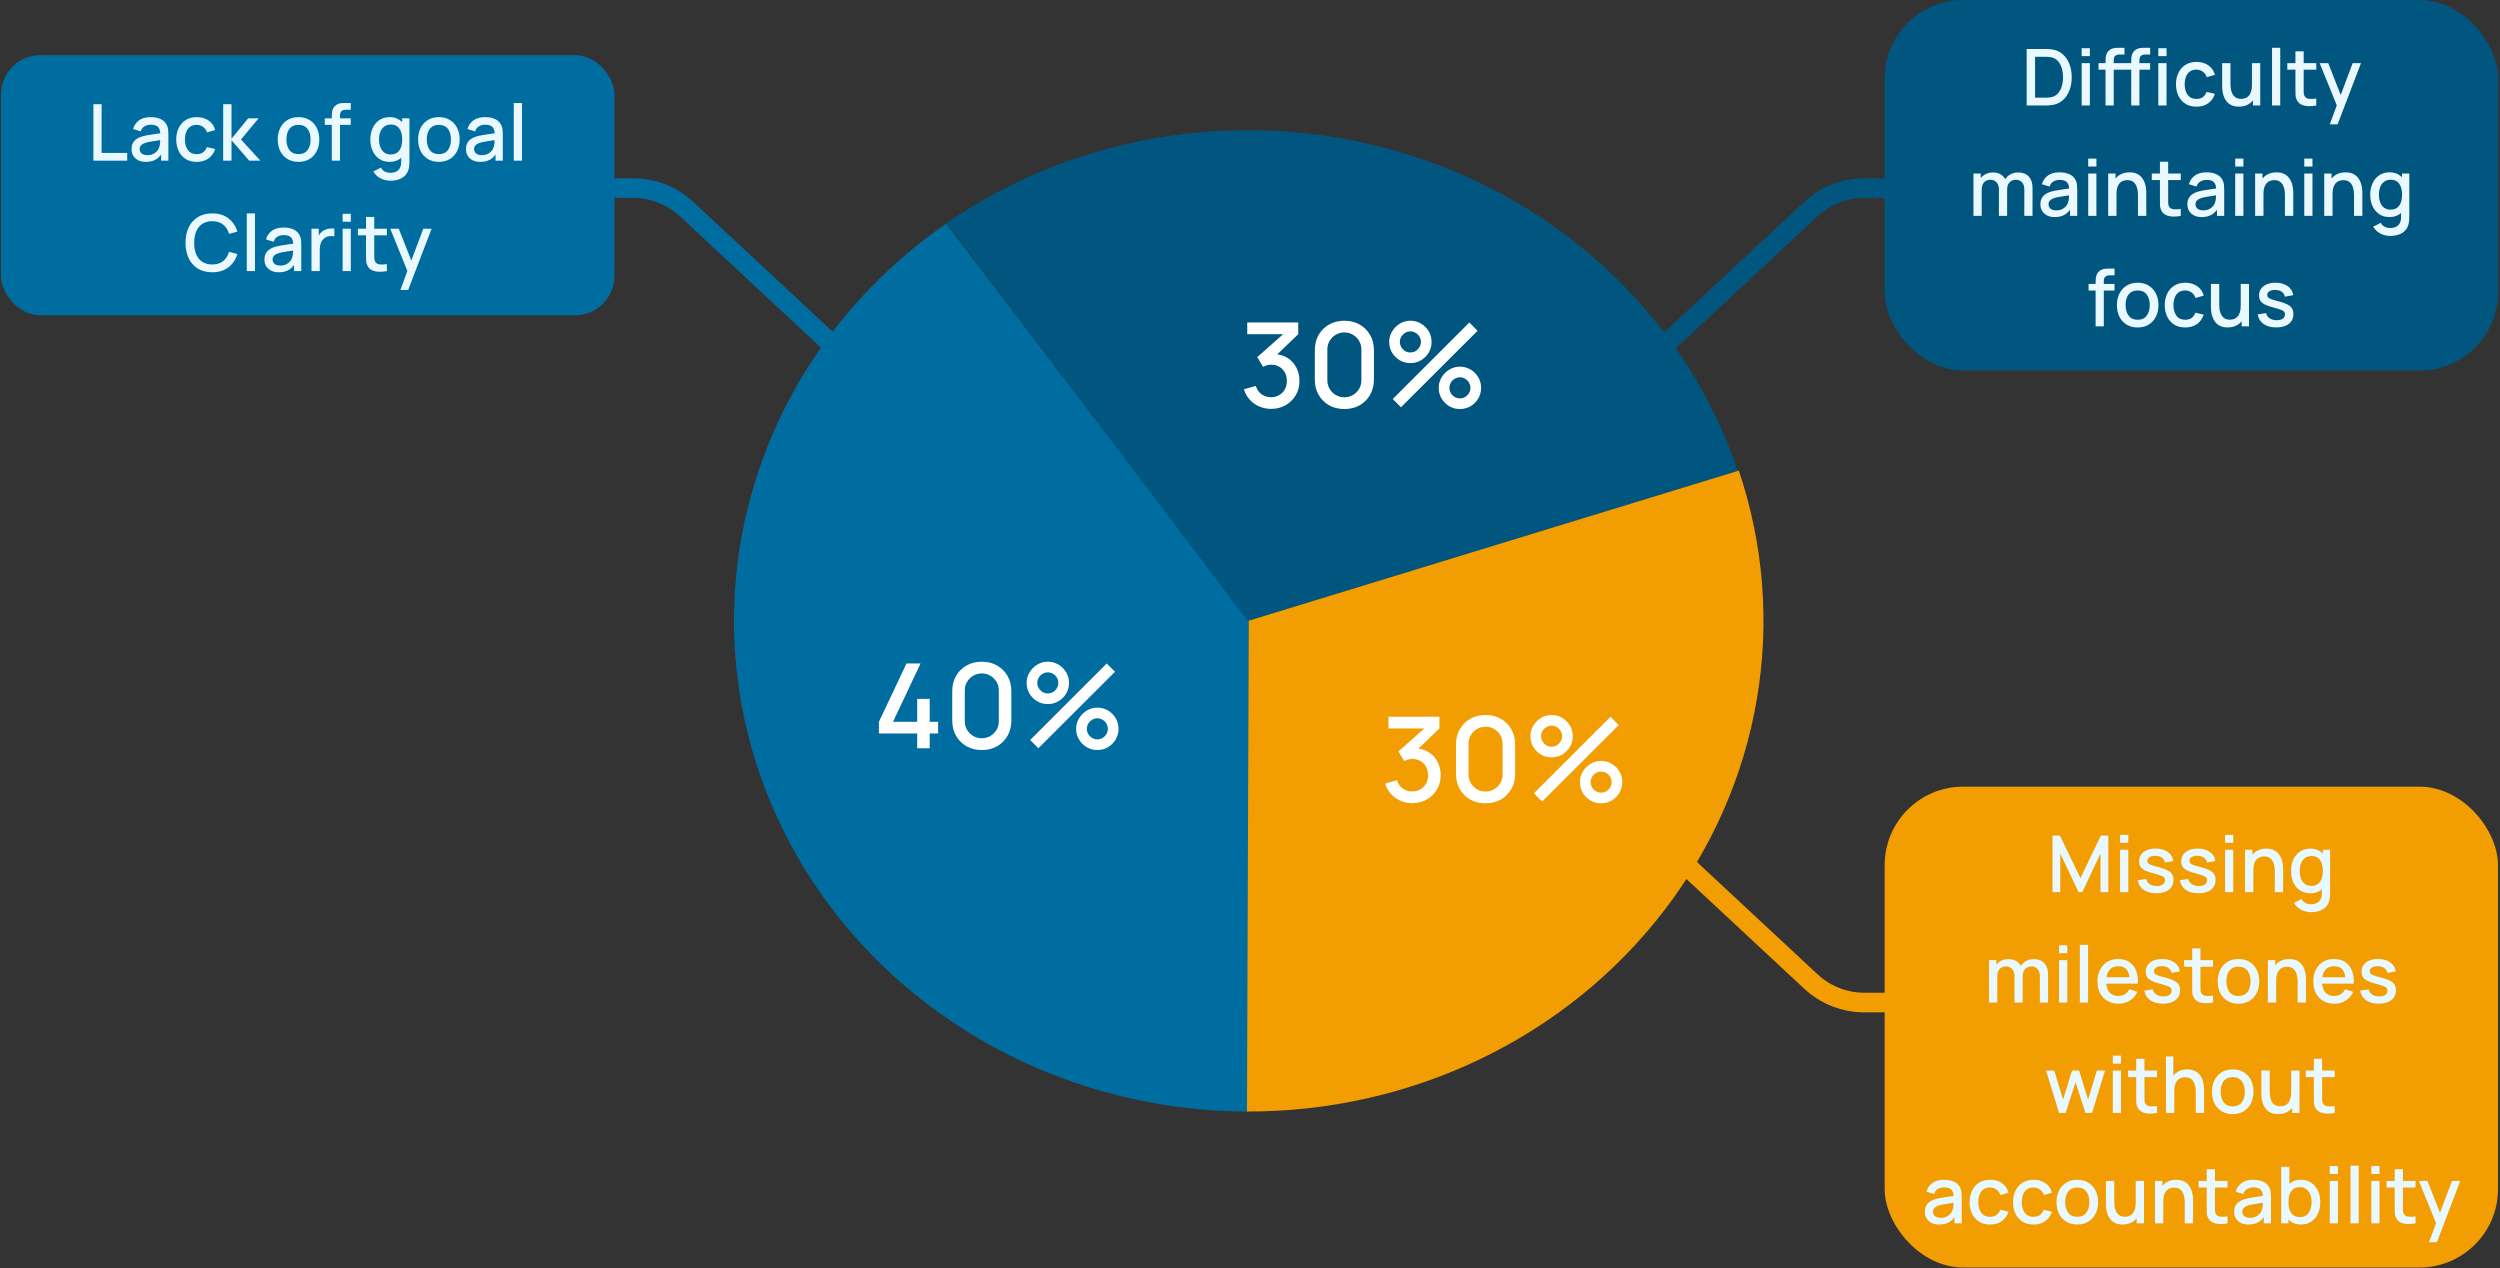<svg xmlns="http://www.w3.org/2000/svg" width="1019" height="517" viewBox="0 0 1019 517" fill="none"><rect x="0" y="0" width="1019" height="517" fill="#333333" stroke="none"/><path d="M508.99 453.053C464.683 453.053 421.513 439.678 385.669 414.844C349.824 390.011 323.143 354.995 309.452 314.813C295.76 274.632 295.76 231.349 309.452 191.168C323.143 150.987 349.824 115.97 385.669 91.137L508.99 252.991L508.99 453.053Z" fill="#006DA0"></path><path d="M385.831 90.892C412.681 72.418 443.734 60.264 476.452 55.426C509.171 50.588 542.626 53.203 574.082 63.056C605.538 72.909 634.101 89.722 657.438 112.119C680.774 134.515 698.22 161.861 708.349 191.919L508.603 253.126L385.831 90.892Z" fill="#00567E"></path><path d="M708.747 191.816C718.871 221.876 721.391 253.794 716.1 284.96C710.809 316.126 697.858 345.656 678.306 371.135C658.753 396.614 633.154 417.318 603.602 431.556C574.051 445.793 541.384 453.159 508.275 453.051L508.99 252.991L708.747 191.816Z" fill="#F29E02"></path><path d="M575.672 327.357C573.96 327.357 572.352 327.037 570.848 326.397C569.344 325.741 568.04 324.813 566.936 323.613C565.848 322.413 565.056 320.997 564.56 319.365L569.408 318.021C569.872 319.509 570.68 320.653 571.832 321.453C572.984 322.237 574.264 322.621 575.672 322.605C576.936 322.589 578.048 322.293 579.008 321.717C579.968 321.141 580.72 320.365 581.264 319.389C581.808 318.397 582.08 317.261 582.08 315.981C582.08 314.061 581.48 312.477 580.28 311.229C579.096 309.981 577.544 309.357 575.624 309.357C575.08 309.357 574.52 309.437 573.944 309.597C573.384 309.757 572.856 309.965 572.36 310.221L570.008 306.261L582.2 295.485L582.728 296.925H565.928V292.149H586.712V296.925L576.584 306.669L576.536 305.037C578.712 305.037 580.6 305.525 582.2 306.501C583.8 307.461 585.032 308.773 585.896 310.437C586.776 312.085 587.216 313.933 587.216 315.981C587.216 318.189 586.696 320.149 585.656 321.861C584.632 323.573 583.248 324.917 581.504 325.893C579.776 326.869 577.832 327.357 575.672 327.357ZM605.516 327.429C603.164 327.429 601.084 326.917 599.276 325.893C597.468 324.853 596.044 323.429 595.004 321.621C593.98 319.813 593.468 317.733 593.468 315.381V303.477C593.468 301.125 593.98 299.045 595.004 297.237C596.044 295.429 597.468 294.013 599.276 292.989C601.084 291.949 603.164 291.429 605.516 291.429C607.868 291.429 609.948 291.949 611.756 292.989C613.564 294.013 614.98 295.429 616.004 297.237C617.044 299.045 617.564 301.125 617.564 303.477V315.381C617.564 317.733 617.044 319.813 616.004 321.621C614.98 323.429 613.564 324.853 611.756 325.893C609.948 326.917 607.868 327.429 605.516 327.429ZM605.516 322.629C606.796 322.629 607.956 322.325 608.996 321.717C610.052 321.093 610.892 320.261 611.516 319.221C612.14 318.165 612.452 316.989 612.452 315.693V303.117C612.452 301.837 612.14 300.677 611.516 299.637C610.892 298.581 610.052 297.749 608.996 297.141C607.956 296.517 606.796 296.205 605.516 296.205C604.236 296.205 603.068 296.517 602.012 297.141C600.972 297.749 600.14 298.581 599.516 299.637C598.892 300.677 598.58 301.837 598.58 303.117V315.693C598.58 316.989 598.892 318.165 599.516 319.221C600.14 320.261 600.972 321.093 602.012 321.717C603.068 322.325 604.236 322.629 605.516 322.629ZM628.585 326.709L625.225 323.349L656.449 292.149L659.809 295.533L628.585 326.709ZM652.609 327.429C651.025 327.429 649.577 327.045 648.265 326.277C646.969 325.493 645.929 324.453 645.145 323.157C644.361 321.845 643.969 320.389 643.969 318.789C643.969 317.221 644.369 315.781 645.169 314.469C645.969 313.157 647.025 312.109 648.337 311.325C649.649 310.541 651.073 310.149 652.609 310.149C654.193 310.149 655.641 310.541 656.953 311.325C658.265 312.093 659.305 313.133 660.073 314.445C660.857 315.741 661.249 317.189 661.249 318.789C661.249 320.389 660.857 321.845 660.073 323.157C659.305 324.453 658.265 325.493 656.953 326.277C655.641 327.045 654.193 327.429 652.609 327.429ZM652.609 323.085C653.393 323.085 654.105 322.893 654.745 322.509C655.401 322.109 655.921 321.581 656.305 320.925C656.705 320.269 656.905 319.557 656.905 318.789C656.905 318.021 656.705 317.309 656.305 316.653C655.921 315.997 655.401 315.477 654.745 315.093C654.105 314.693 653.393 314.493 652.609 314.493C651.841 314.493 651.129 314.693 650.473 315.093C649.833 315.477 649.313 315.997 648.913 316.653C648.529 317.309 648.337 318.021 648.337 318.789C648.337 319.557 648.529 320.269 648.913 320.925C649.313 321.581 649.833 322.109 650.473 322.509C651.129 322.893 651.841 323.085 652.609 323.085ZM632.425 308.709C630.841 308.709 629.393 308.325 628.081 307.557C626.769 306.773 625.721 305.733 624.937 304.437C624.169 303.125 623.785 301.669 623.785 300.069C623.785 298.501 624.185 297.061 624.985 295.749C625.785 294.437 626.841 293.389 628.153 292.605C629.465 291.821 630.889 291.429 632.425 291.429C634.009 291.429 635.449 291.821 636.745 292.605C638.057 293.373 639.105 294.413 639.889 295.725C640.673 297.021 641.065 298.469 641.065 300.069C641.065 301.669 640.673 303.125 639.889 304.437C639.105 305.733 638.057 306.773 636.745 307.557C635.449 308.325 634.009 308.709 632.425 308.709ZM632.425 304.365C633.193 304.365 633.905 304.173 634.561 303.789C635.217 303.389 635.737 302.861 636.121 302.205C636.521 301.549 636.721 300.837 636.721 300.069C636.721 299.301 636.521 298.589 636.121 297.933C635.737 297.277 635.217 296.757 634.561 296.373C633.905 295.973 633.193 295.773 632.425 295.773C631.657 295.773 630.945 295.973 630.289 296.373C629.649 296.757 629.129 297.277 628.729 297.933C628.329 298.589 628.129 299.301 628.129 300.069C628.129 300.837 628.329 301.549 628.729 302.205C629.129 302.861 629.649 303.389 630.289 303.789C630.929 304.173 631.641 304.365 632.425 304.365Z" fill="white"></path><path d="M518.121 166.654C516.409 166.654 514.801 166.334 513.297 165.694C511.793 165.038 510.489 164.11 509.385 162.91C508.297 161.71 507.505 160.294 507.009 158.662L511.857 157.318C512.321 158.806 513.129 159.95 514.281 160.75C515.433 161.534 516.713 161.918 518.121 161.902C519.385 161.886 520.497 161.59 521.457 161.014C522.417 160.438 523.169 159.662 523.713 158.686C524.257 157.694 524.529 156.558 524.529 155.278C524.529 153.358 523.929 151.774 522.729 150.526C521.545 149.278 519.993 148.654 518.073 148.654C517.529 148.654 516.969 148.734 516.393 148.894C515.833 149.054 515.305 149.262 514.809 149.518L512.457 145.558L524.649 134.782L525.177 136.222H508.377V131.446H529.161V136.222L519.033 145.966L518.985 144.334C521.161 144.334 523.049 144.822 524.649 145.798C526.249 146.758 527.481 148.07 528.345 149.734C529.225 151.382 529.665 153.23 529.665 155.278C529.665 157.486 529.145 159.446 528.105 161.158C527.081 162.87 525.697 164.214 523.953 165.19C522.225 166.166 520.281 166.654 518.121 166.654ZM547.965 166.726C545.613 166.726 543.533 166.214 541.725 165.19C539.917 164.15 538.493 162.726 537.453 160.918C536.429 159.11 535.917 157.03 535.917 154.678V142.774C535.917 140.422 536.429 138.342 537.453 136.534C538.493 134.726 539.917 133.31 541.725 132.286C543.533 131.246 545.613 130.726 547.965 130.726C550.317 130.726 552.397 131.246 554.205 132.286C556.013 133.31 557.429 134.726 558.453 136.534C559.493 138.342 560.013 140.422 560.013 142.774V154.678C560.013 157.03 559.493 159.11 558.453 160.918C557.429 162.726 556.013 164.15 554.205 165.19C552.397 166.214 550.317 166.726 547.965 166.726ZM547.965 161.926C549.245 161.926 550.405 161.622 551.445 161.014C552.501 160.39 553.341 159.558 553.965 158.518C554.589 157.462 554.901 156.286 554.901 154.99V142.414C554.901 141.134 554.589 139.974 553.965 138.934C553.341 137.878 552.501 137.046 551.445 136.438C550.405 135.814 549.245 135.502 547.965 135.502C546.685 135.502 545.517 135.814 544.461 136.438C543.421 137.046 542.589 137.878 541.965 138.934C541.341 139.974 541.029 141.134 541.029 142.414V154.99C541.029 156.286 541.341 157.462 541.965 158.518C542.589 159.558 543.421 160.39 544.461 161.014C545.517 161.622 546.685 161.926 547.965 161.926ZM571.034 166.006L567.674 162.646L598.898 131.446L602.258 134.83L571.034 166.006ZM595.058 166.726C593.474 166.726 592.026 166.342 590.714 165.574C589.418 164.79 588.378 163.75 587.594 162.454C586.81 161.142 586.418 159.686 586.418 158.086C586.418 156.518 586.818 155.078 587.618 153.766C588.418 152.454 589.474 151.406 590.786 150.622C592.098 149.838 593.522 149.446 595.058 149.446C596.642 149.446 598.09 149.838 599.402 150.622C600.714 151.39 601.754 152.43 602.522 153.742C603.306 155.038 603.698 156.486 603.698 158.086C603.698 159.686 603.306 161.142 602.522 162.454C601.754 163.75 600.714 164.79 599.402 165.574C598.09 166.342 596.642 166.726 595.058 166.726ZM595.058 162.382C595.842 162.382 596.554 162.19 597.194 161.806C597.85 161.406 598.37 160.878 598.754 160.222C599.154 159.566 599.354 158.854 599.354 158.086C599.354 157.318 599.154 156.606 598.754 155.95C598.37 155.294 597.85 154.774 597.194 154.39C596.554 153.99 595.842 153.79 595.058 153.79C594.29 153.79 593.578 153.99 592.922 154.39C592.282 154.774 591.762 155.294 591.362 155.95C590.978 156.606 590.786 157.318 590.786 158.086C590.786 158.854 590.978 159.566 591.362 160.222C591.762 160.878 592.282 161.406 592.922 161.806C593.578 162.19 594.29 162.382 595.058 162.382ZM574.874 148.006C573.29 148.006 571.842 147.622 570.53 146.854C569.218 146.07 568.17 145.03 567.386 143.734C566.618 142.422 566.234 140.966 566.234 139.366C566.234 137.798 566.634 136.358 567.434 135.046C568.234 133.734 569.29 132.686 570.602 131.902C571.914 131.118 573.338 130.726 574.874 130.726C576.458 130.726 577.898 131.118 579.194 131.902C580.506 132.67 581.554 133.71 582.338 135.022C583.122 136.318 583.514 137.766 583.514 139.366C583.514 140.966 583.122 142.422 582.338 143.734C581.554 145.03 580.506 146.07 579.194 146.854C577.898 147.622 576.458 148.006 574.874 148.006ZM574.874 143.662C575.642 143.662 576.354 143.47 577.01 143.086C577.666 142.686 578.186 142.158 578.57 141.502C578.97 140.846 579.17 140.134 579.17 139.366C579.17 138.598 578.97 137.886 578.57 137.23C578.186 136.574 577.666 136.054 577.01 135.67C576.354 135.27 575.642 135.07 574.874 135.07C574.106 135.07 573.394 135.27 572.738 135.67C572.098 136.054 571.578 136.574 571.178 137.23C570.778 137.886 570.578 138.598 570.578 139.366C570.578 140.134 570.778 140.846 571.178 141.502C571.578 142.158 572.098 142.686 572.738 143.086C573.378 143.47 574.09 143.662 574.874 143.662Z" fill="white"></path><path d="M373.852 304.99V298.966H358.252V294.214L369.484 270.43H375.22L363.988 294.214H373.852V284.854H378.94V294.214H382.372V298.966H378.94V304.99H373.852ZM400.182 305.71C397.83 305.71 395.75 305.198 393.942 304.174C392.134 303.134 390.71 301.71 389.67 299.902C388.646 298.094 388.134 296.014 388.134 293.662V281.758C388.134 279.406 388.646 277.326 389.67 275.518C390.71 273.71 392.134 272.294 393.942 271.27C395.75 270.23 397.83 269.71 400.182 269.71C402.534 269.71 404.614 270.23 406.422 271.27C408.23 272.294 409.646 273.71 410.67 275.518C411.71 277.326 412.23 279.406 412.23 281.758V293.662C412.23 296.014 411.71 298.094 410.67 299.902C409.646 301.71 408.23 303.134 406.422 304.174C404.614 305.198 402.534 305.71 400.182 305.71ZM400.182 300.91C401.462 300.91 402.622 300.606 403.662 299.998C404.718 299.374 405.558 298.542 406.182 297.502C406.806 296.446 407.118 295.27 407.118 293.974V281.398C407.118 280.118 406.806 278.958 406.182 277.918C405.558 276.862 404.718 276.03 403.662 275.422C402.622 274.798 401.462 274.486 400.182 274.486C398.902 274.486 397.734 274.798 396.678 275.422C395.638 276.03 394.806 276.862 394.182 277.918C393.558 278.958 393.246 280.118 393.246 281.398V293.974C393.246 295.27 393.558 296.446 394.182 297.502C394.806 298.542 395.638 299.374 396.678 299.998C397.734 300.606 398.902 300.91 400.182 300.91ZM423.251 304.99L419.891 301.63L451.115 270.43L454.475 273.814L423.251 304.99ZM447.275 305.71C445.691 305.71 444.243 305.326 442.931 304.558C441.635 303.774 440.595 302.734 439.811 301.438C439.027 300.126 438.635 298.67 438.635 297.07C438.635 295.502 439.035 294.062 439.835 292.75C440.635 291.438 441.691 290.39 443.003 289.606C444.315 288.822 445.739 288.43 447.275 288.43C448.859 288.43 450.307 288.822 451.619 289.606C452.931 290.374 453.971 291.414 454.739 292.726C455.523 294.022 455.915 295.47 455.915 297.07C455.915 298.67 455.523 300.126 454.739 301.438C453.971 302.734 452.931 303.774 451.619 304.558C450.307 305.326 448.859 305.71 447.275 305.71ZM447.275 301.366C448.059 301.366 448.771 301.174 449.411 300.79C450.067 300.39 450.587 299.862 450.971 299.206C451.371 298.55 451.571 297.838 451.571 297.07C451.571 296.302 451.371 295.59 450.971 294.934C450.587 294.278 450.067 293.758 449.411 293.374C448.771 292.974 448.059 292.774 447.275 292.774C446.507 292.774 445.795 292.974 445.139 293.374C444.499 293.758 443.979 294.278 443.579 294.934C443.195 295.59 443.003 296.302 443.003 297.07C443.003 297.838 443.195 298.55 443.579 299.206C443.979 299.862 444.499 300.39 445.139 300.79C445.795 301.174 446.507 301.366 447.275 301.366ZM427.091 286.99C425.507 286.99 424.059 286.606 422.747 285.838C421.435 285.054 420.387 284.014 419.603 282.718C418.835 281.406 418.451 279.95 418.451 278.35C418.451 276.782 418.851 275.342 419.651 274.03C420.451 272.718 421.507 271.67 422.819 270.886C424.131 270.102 425.555 269.71 427.091 269.71C428.675 269.71 430.115 270.102 431.411 270.886C432.723 271.654 433.771 272.694 434.555 274.006C435.339 275.302 435.731 276.75 435.731 278.35C435.731 279.95 435.339 281.406 434.555 282.718C433.771 284.014 432.723 285.054 431.411 285.838C430.115 286.606 428.675 286.99 427.091 286.99ZM427.091 282.646C427.859 282.646 428.571 282.454 429.227 282.07C429.883 281.67 430.403 281.142 430.787 280.486C431.187 279.83 431.387 279.118 431.387 278.35C431.387 277.582 431.187 276.87 430.787 276.214C430.403 275.558 429.883 275.038 429.227 274.654C428.571 274.254 427.859 274.054 427.091 274.054C426.323 274.054 425.611 274.254 424.955 274.654C424.315 275.038 423.795 275.558 423.395 276.214C422.995 276.87 422.795 277.582 422.795 278.35C422.795 279.118 422.995 279.83 423.395 280.486C423.795 281.142 424.315 281.67 424.955 282.07C425.595 282.454 426.307 282.646 427.091 282.646Z" fill="white"></path><path d="M180.189 76.662H258.063C266.157 76.662 273.949 79.729 279.872 85.244L350.48 151" stroke="#006DA0" stroke-width="8"></path><path d="M837.79 76.662H759.916C751.823 76.662 744.03 79.729 738.108 85.244L667.499 151" stroke="#00567E" stroke-width="8"></path><path d="M837.79 408.639H759.916C751.823 408.639 744.03 405.572 738.108 400.057L667.499 334.301" stroke="#F29E02" stroke-width="8"></path><rect x="768.186" width="250.073" height="151" rx="32" fill="#00567E"></rect><path d="M826.072 43V19.96H833.288C833.501 19.96 833.896 19.965 834.472 19.976C835.058 19.987 835.618 20.029 836.152 20.104C837.954 20.328 839.469 20.973 840.696 22.04C841.933 23.107 842.866 24.461 843.496 26.104C844.125 27.736 844.44 29.528 844.44 31.48C844.44 33.443 844.125 35.245 843.496 36.888C842.866 38.52 841.933 39.869 840.696 40.936C839.469 41.992 837.954 42.632 836.152 42.856C835.618 42.931 835.058 42.973 834.472 42.984C833.896 42.995 833.501 43 833.288 43H826.072ZM829.496 39.816H833.288C833.65 39.816 834.082 39.805 834.584 39.784C835.085 39.763 835.528 39.72 835.912 39.656C837.085 39.432 838.034 38.925 838.76 38.136C839.496 37.336 840.034 36.355 840.376 35.192C840.717 34.029 840.888 32.792 840.888 31.48C840.888 30.125 840.712 28.872 840.36 27.72C840.008 26.557 839.464 25.587 838.728 24.808C838.002 24.019 837.064 23.517 835.912 23.304C835.528 23.229 835.08 23.187 834.568 23.176C834.066 23.155 833.64 23.144 833.288 23.144H829.496V39.816ZM848.485 22.888V19.64H851.829V22.888H848.485ZM848.485 43V25.72H851.829V43H848.485ZM858.218 43V25.112C858.218 24.675 858.234 24.211 858.266 23.72C858.298 23.219 858.389 22.728 858.538 22.248C858.698 21.757 858.96 21.309 859.322 20.904C859.76 20.424 860.24 20.083 860.762 19.88C861.285 19.677 861.802 19.56 862.314 19.528C862.837 19.496 863.317 19.48 863.754 19.48H865.93V22.232H863.914C863.125 22.232 862.533 22.429 862.138 22.824C861.754 23.208 861.562 23.757 861.562 24.472V43H858.218ZM855.354 28.408V25.72H865.93V28.408H855.354ZM868.682 43V25.112C868.682 24.675 868.698 24.211 868.73 23.72C868.762 23.219 868.853 22.728 869.002 22.248C869.162 21.757 869.424 21.309 869.786 20.904C870.224 20.424 870.704 20.083 871.226 19.88C871.749 19.677 872.266 19.56 872.778 19.528C873.301 19.496 873.781 19.48 874.218 19.48H876.394V22.232H874.378C873.589 22.232 872.997 22.429 872.602 22.824C872.218 23.208 872.026 23.757 872.026 24.472V43H868.682ZM865.818 28.408V25.72H876.394V28.408H865.818ZM879.735 22.888V19.64H883.079V22.888H879.735ZM879.735 43V25.72H883.079V43H879.735ZM895.276 43.48C893.506 43.48 892.002 43.085 890.764 42.296C889.527 41.507 888.578 40.424 887.916 39.048C887.266 37.672 886.935 36.109 886.924 34.36C886.935 32.579 887.276 31.005 887.948 29.64C888.62 28.264 889.58 27.187 890.828 26.408C892.076 25.629 893.575 25.24 895.324 25.24C897.212 25.24 898.823 25.709 900.156 26.648C901.5 27.587 902.386 28.872 902.812 30.504L899.484 31.464C899.154 30.493 898.61 29.741 897.852 29.208C897.106 28.664 896.247 28.392 895.276 28.392C894.178 28.392 893.276 28.653 892.572 29.176C891.868 29.688 891.346 30.392 891.004 31.288C890.663 32.184 890.487 33.208 890.476 34.36C890.487 36.141 890.892 37.581 891.692 38.68C892.503 39.779 893.698 40.328 895.276 40.328C896.354 40.328 897.223 40.083 897.884 39.592C898.556 39.091 899.068 38.376 899.42 37.448L902.812 38.248C902.247 39.933 901.314 41.229 900.012 42.136C898.711 43.032 897.132 43.48 895.276 43.48ZM912.584 43.464C911.389 43.464 910.386 43.272 909.576 42.888C908.765 42.504 908.104 42.003 907.592 41.384C907.09 40.755 906.706 40.072 906.44 39.336C906.173 38.6 905.992 37.88 905.896 37.176C905.8 36.472 905.752 35.853 905.752 35.32V25.72H909.144V34.216C909.144 34.888 909.197 35.581 909.304 36.296C909.421 37 909.634 37.656 909.944 38.264C910.264 38.872 910.706 39.363 911.272 39.736C911.848 40.109 912.594 40.296 913.512 40.296C914.109 40.296 914.674 40.2 915.208 40.008C915.741 39.805 916.205 39.485 916.6 39.048C917.005 38.611 917.32 38.035 917.544 37.32C917.778 36.605 917.896 35.736 917.896 34.712L919.976 35.496C919.976 37.064 919.682 38.451 919.096 39.656C918.509 40.851 917.666 41.784 916.568 42.456C915.469 43.128 914.141 43.464 912.584 43.464ZM918.296 43V38.008H917.896V25.72H921.272V43H918.296ZM926.079 43V19.48H929.423V43H926.079ZM944.116 43C943.028 43.213 941.961 43.304 940.916 43.272C939.871 43.24 938.937 43.037 938.116 42.664C937.295 42.291 936.676 41.704 936.26 40.904C935.887 40.189 935.684 39.464 935.652 38.728C935.631 37.981 935.62 37.139 935.62 36.2V20.92H938.98V36.04C938.98 36.733 938.985 37.336 938.996 37.848C939.017 38.36 939.129 38.792 939.332 39.144C939.716 39.805 940.324 40.184 941.156 40.28C941.999 40.365 942.985 40.328 944.116 40.168V43ZM932.308 28.408V25.72H944.116V28.408H932.308ZM949.627 50.68L952.971 41.576L953.019 44.264L945.483 25.72H948.971L954.603 40.04H953.579L958.955 25.72H962.347L952.811 50.68H949.627ZM825.104 88L825.12 77.232C825.12 75.984 824.8 75.013 824.16 74.32C823.52 73.616 822.677 73.264 821.632 73.264C820.992 73.264 820.405 73.413 819.872 73.712C819.349 74 818.923 74.437 818.592 75.024C818.272 75.6 818.112 76.325 818.112 77.2L816.496 76.384C816.475 75.168 816.731 74.101 817.264 73.184C817.808 72.267 818.544 71.557 819.472 71.056C820.4 70.544 821.44 70.288 822.592 70.288C824.459 70.288 825.904 70.848 826.928 71.968C827.952 73.088 828.464 74.576 828.464 76.432L828.448 88H825.104ZM804.384 88V70.72H807.36V75.712H807.744V88H804.384ZM814.752 88L814.768 77.296C814.768 76.037 814.448 75.051 813.808 74.336C813.179 73.621 812.331 73.264 811.264 73.264C810.208 73.264 809.355 73.627 808.704 74.352C808.064 75.077 807.744 76.027 807.744 77.2L806.144 76.176C806.144 75.045 806.416 74.037 806.96 73.152C807.504 72.267 808.24 71.568 809.168 71.056C810.096 70.544 811.147 70.288 812.32 70.288C813.547 70.288 814.592 70.549 815.456 71.072C816.32 71.584 816.976 72.304 817.424 73.232C817.883 74.16 818.112 75.237 818.112 76.464L818.096 88H814.752ZM837.499 88.48C836.219 88.48 835.147 88.245 834.283 87.776C833.419 87.296 832.763 86.667 832.315 85.888C831.877 85.099 831.659 84.235 831.659 83.296C831.659 82.421 831.813 81.653 832.123 80.992C832.432 80.331 832.891 79.771 833.499 79.312C834.107 78.843 834.853 78.464 835.739 78.176C836.507 77.952 837.376 77.755 838.347 77.584C839.317 77.413 840.336 77.253 841.403 77.104C842.48 76.955 843.547 76.805 844.603 76.656L843.387 77.328C843.408 75.973 843.12 74.971 842.523 74.32C841.936 73.659 840.923 73.328 839.483 73.328C838.576 73.328 837.744 73.541 836.987 73.968C836.229 74.384 835.701 75.077 835.403 76.048L832.283 75.088C832.709 73.605 833.52 72.427 834.715 71.552C835.92 70.677 837.52 70.24 839.515 70.24C841.061 70.24 842.405 70.507 843.547 71.04C844.699 71.563 845.541 72.395 846.075 73.536C846.352 74.101 846.523 74.699 846.587 75.328C846.651 75.957 846.683 76.635 846.683 77.36V88H843.723V84.048L844.299 84.56C843.584 85.883 842.672 86.869 841.563 87.52C840.464 88.16 839.109 88.48 837.499 88.48ZM838.091 85.744C839.04 85.744 839.856 85.579 840.539 85.248C841.221 84.907 841.771 84.475 842.187 83.952C842.603 83.429 842.875 82.885 843.003 82.32C843.184 81.808 843.285 81.232 843.307 80.592C843.339 79.952 843.355 79.44 843.355 79.056L844.443 79.456C843.387 79.616 842.427 79.76 841.563 79.888C840.699 80.016 839.915 80.144 839.211 80.272C838.517 80.389 837.899 80.533 837.355 80.704C836.896 80.864 836.485 81.056 836.123 81.28C835.771 81.504 835.488 81.776 835.275 82.096C835.072 82.416 834.971 82.805 834.971 83.264C834.971 83.712 835.083 84.128 835.307 84.512C835.531 84.885 835.872 85.184 836.331 85.408C836.789 85.632 837.376 85.744 838.091 85.744ZM851.157 67.888V64.64H854.501V67.888H851.157ZM851.157 88V70.72H854.501V88H851.157ZM871.434 88V79.504C871.434 78.832 871.375 78.144 871.258 77.44C871.151 76.725 870.938 76.064 870.618 75.456C870.309 74.848 869.866 74.357 869.29 73.984C868.725 73.611 867.983 73.424 867.066 73.424C866.469 73.424 865.903 73.525 865.37 73.728C864.837 73.92 864.367 74.235 863.962 74.672C863.567 75.109 863.253 75.685 863.018 76.4C862.794 77.115 862.682 77.984 862.682 79.008L860.602 78.224C860.602 76.656 860.895 75.275 861.482 74.08C862.069 72.875 862.911 71.936 864.01 71.264C865.109 70.592 866.437 70.256 867.994 70.256C869.189 70.256 870.191 70.448 871.002 70.832C871.813 71.216 872.469 71.723 872.97 72.352C873.482 72.971 873.871 73.648 874.138 74.384C874.405 75.12 874.586 75.84 874.682 76.544C874.778 77.248 874.826 77.867 874.826 78.4V88H871.434ZM859.29 88V70.72H862.282V75.712H862.682V88H859.29ZM888.882 88C887.794 88.213 886.727 88.304 885.682 88.272C884.636 88.24 883.703 88.037 882.882 87.664C882.06 87.291 881.442 86.704 881.026 85.904C880.652 85.189 880.45 84.464 880.418 83.728C880.396 82.981 880.386 82.139 880.386 81.2V65.92H883.746V81.04C883.746 81.733 883.751 82.336 883.762 82.848C883.783 83.36 883.895 83.792 884.098 84.144C884.482 84.805 885.09 85.184 885.922 85.28C886.764 85.365 887.751 85.328 888.882 85.168V88ZM877.074 73.408V70.72H888.882V73.408H877.074ZM897.405 88.48C896.125 88.48 895.053 88.245 894.189 87.776C893.325 87.296 892.669 86.667 892.221 85.888C891.784 85.099 891.565 84.235 891.565 83.296C891.565 82.421 891.72 81.653 892.029 80.992C892.338 80.331 892.797 79.771 893.405 79.312C894.013 78.843 894.76 78.464 895.645 78.176C896.413 77.952 897.282 77.755 898.253 77.584C899.224 77.413 900.242 77.253 901.309 77.104C902.386 76.955 903.453 76.805 904.509 76.656L903.293 77.328C903.314 75.973 903.026 74.971 902.429 74.32C901.842 73.659 900.829 73.328 899.389 73.328C898.482 73.328 897.65 73.541 896.893 73.968C896.136 74.384 895.608 75.077 895.309 76.048L892.189 75.088C892.616 73.605 893.426 72.427 894.621 71.552C895.826 70.677 897.426 70.24 899.421 70.24C900.968 70.24 902.312 70.507 903.453 71.04C904.605 71.563 905.448 72.395 905.981 73.536C906.258 74.101 906.429 74.699 906.493 75.328C906.557 75.957 906.589 76.635 906.589 77.36V88H903.629V84.048L904.205 84.56C903.49 85.883 902.578 86.869 901.469 87.52C900.37 88.16 899.016 88.48 897.405 88.48ZM897.997 85.744C898.946 85.744 899.762 85.579 900.445 85.248C901.128 84.907 901.677 84.475 902.093 83.952C902.509 83.429 902.781 82.885 902.909 82.32C903.09 81.808 903.192 81.232 903.213 80.592C903.245 79.952 903.261 79.44 903.261 79.056L904.349 79.456C903.293 79.616 902.333 79.76 901.469 79.888C900.605 80.016 899.821 80.144 899.117 80.272C898.424 80.389 897.805 80.533 897.261 80.704C896.802 80.864 896.392 81.056 896.029 81.28C895.677 81.504 895.394 81.776 895.181 82.096C894.978 82.416 894.877 82.805 894.877 83.264C894.877 83.712 894.989 84.128 895.213 84.512C895.437 84.885 895.778 85.184 896.237 85.408C896.696 85.632 897.282 85.744 897.997 85.744ZM911.064 67.888V64.64H914.408V67.888H911.064ZM911.064 88V70.72H914.408V88H911.064ZM931.34 88V79.504C931.34 78.832 931.282 78.144 931.164 77.44C931.058 76.725 930.844 76.064 930.524 75.456C930.215 74.848 929.772 74.357 929.196 73.984C928.631 73.611 927.89 73.424 926.972 73.424C926.375 73.424 925.81 73.525 925.276 73.728C924.743 73.92 924.274 74.235 923.868 74.672C923.474 75.109 923.159 75.685 922.924 76.4C922.7 77.115 922.588 77.984 922.588 79.008L920.508 78.224C920.508 76.656 920.802 75.275 921.388 74.08C921.975 72.875 922.818 71.936 923.916 71.264C925.015 70.592 926.343 70.256 927.9 70.256C929.095 70.256 930.098 70.448 930.908 70.832C931.719 71.216 932.375 71.723 932.876 72.352C933.388 72.971 933.778 73.648 934.044 74.384C934.311 75.12 934.492 75.84 934.588 76.544C934.684 77.248 934.732 77.867 934.732 78.4V88H931.34ZM919.196 88V70.72H922.188V75.712H922.588V88H919.196ZM939.22 67.888V64.64H942.564V67.888H939.22ZM939.22 88V70.72H942.564V88H939.22ZM959.497 88V79.504C959.497 78.832 959.438 78.144 959.321 77.44C959.214 76.725 959.001 76.064 958.681 75.456C958.371 74.848 957.929 74.357 957.353 73.984C956.787 73.611 956.046 73.424 955.129 73.424C954.531 73.424 953.966 73.525 953.433 73.728C952.899 73.92 952.43 74.235 952.025 74.672C951.63 75.109 951.315 75.685 951.081 76.4C950.857 77.115 950.745 77.984 950.745 79.008L948.665 78.224C948.665 76.656 948.958 75.275 949.545 74.08C950.131 72.875 950.974 71.936 952.073 71.264C953.171 70.592 954.499 70.256 956.057 70.256C957.251 70.256 958.254 70.448 959.065 70.832C959.875 71.216 960.531 71.723 961.033 72.352C961.545 72.971 961.934 73.648 962.201 74.384C962.467 75.12 962.649 75.84 962.745 76.544C962.841 77.248 962.889 77.867 962.889 78.4V88H959.497ZM947.353 88V70.72H950.345V75.712H950.745V88H947.353ZM974.176 96.16C973.248 96.16 972.347 96.016 971.472 95.728C970.608 95.44 969.819 95.013 969.104 94.448C968.389 93.893 967.797 93.205 967.328 92.384L970.416 90.816C970.789 91.552 971.323 92.091 972.016 92.432C972.709 92.773 973.44 92.944 974.208 92.944C975.157 92.944 975.968 92.773 976.64 92.432C977.312 92.101 977.819 91.6 978.16 90.928C978.512 90.256 978.683 89.424 978.672 88.432V83.6H979.072V70.72H982.032V88.464C982.032 88.923 982.016 89.36 981.984 89.776C981.952 90.192 981.893 90.608 981.808 91.024C981.563 92.187 981.093 93.147 980.4 93.904C979.717 94.661 978.843 95.227 977.776 95.6C976.72 95.973 975.52 96.16 974.176 96.16ZM973.92 88.48C972.309 88.48 970.917 88.08 969.744 87.28C968.581 86.48 967.68 85.392 967.04 84.016C966.411 82.629 966.096 81.072 966.096 79.344C966.096 77.605 966.416 76.053 967.056 74.688C967.696 73.312 968.603 72.229 969.776 71.44C970.96 70.64 972.363 70.24 973.984 70.24C975.616 70.24 976.987 70.64 978.096 71.44C979.216 72.229 980.059 73.312 980.624 74.688C981.2 76.064 981.488 77.616 981.488 79.344C981.488 81.072 981.2 82.624 980.624 84C980.048 85.376 979.2 86.469 978.08 87.28C976.96 88.08 975.573 88.48 973.92 88.48ZM974.384 85.456C975.483 85.456 976.379 85.195 977.072 84.672C977.765 84.149 978.272 83.429 978.592 82.512C978.912 81.595 979.072 80.539 979.072 79.344C979.072 78.149 978.907 77.093 978.576 76.176C978.256 75.259 977.755 74.544 977.072 74.032C976.4 73.52 975.541 73.264 974.496 73.264C973.387 73.264 972.475 73.536 971.76 74.08C971.045 74.624 970.512 75.355 970.16 76.272C969.819 77.189 969.648 78.213 969.648 79.344C969.648 80.485 969.819 81.52 970.16 82.448C970.512 83.365 971.035 84.096 971.728 84.64C972.432 85.184 973.317 85.456 974.384 85.456ZM854.171 133V115.112C854.171 114.675 854.187 114.211 854.219 113.72C854.251 113.219 854.342 112.728 854.491 112.248C854.651 111.757 854.913 111.309 855.275 110.904C855.713 110.424 856.193 110.083 856.715 109.88C857.238 109.677 857.755 109.56 858.267 109.528C858.79 109.496 859.27 109.48 859.707 109.48H861.883V112.232H859.867C859.078 112.232 858.486 112.429 858.091 112.824C857.707 113.208 857.515 113.757 857.515 114.472V133H854.171ZM851.307 118.408V115.72H861.883V118.408H851.307ZM871.31 133.48C869.582 133.48 868.083 133.091 866.814 132.312C865.545 131.533 864.563 130.461 863.87 129.096C863.187 127.72 862.846 126.136 862.846 124.344C862.846 122.541 863.198 120.957 863.902 119.592C864.606 118.216 865.593 117.149 866.862 116.392C868.131 115.624 869.614 115.24 871.31 115.24C873.038 115.24 874.537 115.629 875.806 116.408C877.075 117.187 878.057 118.259 878.75 119.624C879.443 120.989 879.79 122.563 879.79 124.344C879.79 126.147 879.438 127.736 878.734 129.112C878.041 130.477 877.059 131.549 875.79 132.328C874.521 133.096 873.027 133.48 871.31 133.48ZM871.31 130.328C872.963 130.328 874.195 129.773 875.006 128.664C875.827 127.544 876.238 126.104 876.238 124.344C876.238 122.541 875.822 121.101 874.99 120.024C874.169 118.936 872.942 118.392 871.31 118.392C870.19 118.392 869.267 118.648 868.542 119.16C867.817 119.661 867.278 120.36 866.926 121.256C866.574 122.141 866.398 123.171 866.398 124.344C866.398 126.157 866.814 127.608 867.646 128.696C868.478 129.784 869.699 130.328 871.31 130.328ZM890.698 133.48C888.927 133.48 887.423 133.085 886.186 132.296C884.949 131.507 883.999 130.424 883.338 129.048C882.687 127.672 882.357 126.109 882.346 124.36C882.357 122.579 882.698 121.005 883.37 119.64C884.042 118.264 885.002 117.187 886.25 116.408C887.498 115.629 888.997 115.24 890.746 115.24C892.634 115.24 894.245 115.709 895.578 116.648C896.922 117.587 897.807 118.872 898.234 120.504L894.906 121.464C894.575 120.493 894.031 119.741 893.274 119.208C892.527 118.664 891.669 118.392 890.698 118.392C889.599 118.392 888.698 118.653 887.994 119.176C887.29 119.688 886.767 120.392 886.426 121.288C886.085 122.184 885.909 123.208 885.898 124.36C885.909 126.141 886.314 127.581 887.114 128.68C887.925 129.779 889.119 130.328 890.698 130.328C891.775 130.328 892.645 130.083 893.306 129.592C893.978 129.091 894.49 128.376 894.842 127.448L898.234 128.248C897.669 129.933 896.735 131.229 895.434 132.136C894.133 133.032 892.554 133.48 890.698 133.48ZM908.006 133.464C906.811 133.464 905.808 133.272 904.998 132.888C904.187 132.504 903.526 132.003 903.014 131.384C902.512 130.755 902.128 130.072 901.862 129.336C901.595 128.6 901.414 127.88 901.318 127.176C901.222 126.472 901.174 125.853 901.174 125.32V115.72H904.566V124.216C904.566 124.888 904.619 125.581 904.726 126.296C904.843 127 905.056 127.656 905.366 128.264C905.686 128.872 906.128 129.363 906.694 129.736C907.27 130.109 908.016 130.296 908.934 130.296C909.531 130.296 910.096 130.2 910.63 130.008C911.163 129.805 911.627 129.485 912.022 129.048C912.427 128.611 912.742 128.035 912.966 127.32C913.2 126.605 913.318 125.736 913.318 124.712L915.398 125.496C915.398 127.064 915.104 128.451 914.518 129.656C913.931 130.851 913.088 131.784 911.99 132.456C910.891 133.128 909.563 133.464 908.006 133.464ZM913.718 133V128.008H913.318V115.72H916.694V133H913.718ZM927.789 133.464C925.688 133.464 923.976 133 922.653 132.072C921.33 131.144 920.52 129.837 920.221 128.152L923.645 127.624C923.858 128.52 924.349 129.229 925.117 129.752C925.896 130.264 926.861 130.52 928.013 130.52C929.058 130.52 929.874 130.307 930.461 129.88C931.058 129.453 931.357 128.867 931.357 128.12C931.357 127.683 931.25 127.331 931.037 127.064C930.834 126.787 930.402 126.525 929.741 126.28C929.08 126.035 928.072 125.731 926.717 125.368C925.234 124.984 924.056 124.573 923.181 124.136C922.317 123.688 921.698 123.171 921.325 122.584C920.962 121.987 920.781 121.267 920.781 120.424C920.781 119.379 921.058 118.467 921.613 117.688C922.168 116.909 922.946 116.307 923.949 115.88C924.962 115.453 926.146 115.24 927.501 115.24C928.824 115.24 930.002 115.448 931.037 115.864C932.072 116.28 932.909 116.872 933.549 117.64C934.189 118.397 934.573 119.288 934.701 120.312L931.277 120.936C931.16 120.104 930.77 119.448 930.109 118.968C929.448 118.488 928.589 118.227 927.533 118.184C926.52 118.141 925.698 118.312 925.069 118.696C924.44 119.069 924.125 119.587 924.125 120.248C924.125 120.632 924.242 120.957 924.477 121.224C924.722 121.491 925.192 121.747 925.885 121.992C926.578 122.237 927.602 122.531 928.957 122.872C930.408 123.245 931.56 123.661 932.413 124.12C933.266 124.568 933.874 125.107 934.237 125.736C934.61 126.355 934.797 127.107 934.797 127.992C934.797 129.699 934.173 131.037 932.925 132.008C931.688 132.979 929.976 133.464 927.789 133.464Z" fill="#EAF8FF"></path><rect x="768.186" y="320.639" width="250" height="196" rx="32" fill="#F29E02"></rect><path d="M836.614 363.639V340.599H839.638L847.99 357.927L856.294 340.599H859.35V363.623H856.182V347.863L848.742 363.639H847.222L839.766 347.863V363.639H836.614ZM864.152 343.527V340.279H867.496V343.527H864.152ZM864.152 363.639V346.359H867.496V363.639H864.152ZM878.909 364.103C876.808 364.103 875.096 363.639 873.773 362.711C872.45 361.783 871.64 360.476 871.341 358.791L874.765 358.263C874.978 359.159 875.469 359.868 876.237 360.391C877.016 360.903 877.981 361.159 879.133 361.159C880.178 361.159 880.994 360.946 881.581 360.519C882.178 360.092 882.477 359.506 882.477 358.759C882.477 358.322 882.37 357.97 882.157 357.703C881.954 357.426 881.522 357.164 880.861 356.919C880.2 356.674 879.192 356.37 877.837 356.007C876.354 355.623 875.176 355.212 874.301 354.775C873.437 354.327 872.818 353.81 872.445 353.223C872.082 352.626 871.901 351.906 871.901 351.063C871.901 350.018 872.178 349.106 872.733 348.327C873.288 347.548 874.066 346.946 875.069 346.519C876.082 346.092 877.266 345.879 878.621 345.879C879.944 345.879 881.122 346.087 882.157 346.503C883.192 346.919 884.029 347.511 884.669 348.279C885.309 349.036 885.693 349.927 885.821 350.951L882.397 351.575C882.28 350.743 881.89 350.087 881.229 349.607C880.568 349.127 879.709 348.866 878.653 348.823C877.64 348.78 876.818 348.951 876.189 349.335C875.56 349.708 875.245 350.226 875.245 350.887C875.245 351.271 875.362 351.596 875.597 351.863C875.842 352.13 876.312 352.386 877.005 352.631C877.698 352.876 878.722 353.17 880.077 353.511C881.528 353.884 882.68 354.3 883.533 354.759C884.386 355.207 884.994 355.746 885.357 356.375C885.73 356.994 885.917 357.746 885.917 358.631C885.917 360.338 885.293 361.676 884.045 362.647C882.808 363.618 881.096 364.103 878.909 364.103ZM896.065 364.103C893.964 364.103 892.252 363.639 890.929 362.711C889.607 361.783 888.796 360.476 888.497 358.791L891.921 358.263C892.135 359.159 892.625 359.868 893.393 360.391C894.172 360.903 895.137 361.159 896.289 361.159C897.335 361.159 898.151 360.946 898.737 360.519C899.335 360.092 899.633 359.506 899.633 358.759C899.633 358.322 899.527 357.97 899.313 357.703C899.111 357.426 898.679 357.164 898.017 356.919C897.356 356.674 896.348 356.37 894.993 356.007C893.511 355.623 892.332 355.212 891.457 354.775C890.593 354.327 889.975 353.81 889.601 353.223C889.239 352.626 889.057 351.906 889.057 351.063C889.057 350.018 889.335 349.106 889.889 348.327C890.444 347.548 891.223 346.946 892.225 346.519C893.239 346.092 894.423 345.879 895.777 345.879C897.1 345.879 898.279 346.087 899.313 346.503C900.348 346.919 901.185 347.511 901.825 348.279C902.465 349.036 902.849 349.927 902.977 350.951L899.553 351.575C899.436 350.743 899.047 350.087 898.385 349.607C897.724 349.127 896.865 348.866 895.809 348.823C894.796 348.78 893.975 348.951 893.345 349.335C892.716 349.708 892.401 350.226 892.401 350.887C892.401 351.271 892.519 351.596 892.753 351.863C892.999 352.13 893.468 352.386 894.161 352.631C894.855 352.876 895.879 353.17 897.233 353.511C898.684 353.884 899.836 354.3 900.689 354.759C901.543 355.207 902.151 355.746 902.513 356.375C902.887 356.994 903.073 357.746 903.073 358.631C903.073 360.338 902.449 361.676 901.201 362.647C899.964 363.618 898.252 364.103 896.065 364.103ZM906.934 343.527V340.279H910.278V343.527H906.934ZM906.934 363.639V346.359H910.278V363.639H906.934ZM927.21 363.639V355.143C927.21 354.471 927.152 353.783 927.034 353.079C926.928 352.364 926.714 351.703 926.394 351.095C926.085 350.487 925.642 349.996 925.066 349.623C924.501 349.25 923.76 349.063 922.842 349.063C922.245 349.063 921.68 349.164 921.146 349.367C920.613 349.559 920.144 349.874 919.738 350.311C919.344 350.748 919.029 351.324 918.794 352.039C918.57 352.754 918.458 353.623 918.458 354.647L916.378 353.863C916.378 352.295 916.672 350.914 917.258 349.719C917.845 348.514 918.688 347.575 919.786 346.903C920.885 346.231 922.213 345.895 923.77 345.895C924.965 345.895 925.968 346.087 926.778 346.471C927.589 346.855 928.245 347.362 928.746 347.991C929.258 348.61 929.648 349.287 929.914 350.023C930.181 350.759 930.362 351.479 930.458 352.183C930.554 352.887 930.602 353.506 930.602 354.039V363.639H927.21ZM915.066 363.639V346.359H918.058V351.351H918.458V363.639H915.066ZM941.89 371.799C940.962 371.799 940.06 371.655 939.186 371.367C938.322 371.079 937.532 370.652 936.818 370.087C936.103 369.532 935.511 368.844 935.042 368.023L938.13 366.455C938.503 367.191 939.036 367.73 939.73 368.071C940.423 368.412 941.154 368.583 941.922 368.583C942.871 368.583 943.682 368.412 944.354 368.071C945.026 367.74 945.532 367.239 945.874 366.567C946.226 365.895 946.396 365.063 946.386 364.071V359.239H946.786V346.359H949.746V364.103C949.746 364.562 949.73 364.999 949.698 365.415C949.666 365.831 949.607 366.247 949.522 366.663C949.276 367.826 948.807 368.786 948.114 369.543C947.431 370.3 946.556 370.866 945.49 371.239C944.434 371.612 943.234 371.799 941.89 371.799ZM941.634 364.119C940.023 364.119 938.631 363.719 937.458 362.919C936.295 362.119 935.394 361.031 934.754 359.655C934.124 358.268 933.81 356.711 933.81 354.983C933.81 353.244 934.13 351.692 934.77 350.327C935.41 348.951 936.316 347.868 937.49 347.079C938.674 346.279 940.076 345.879 941.698 345.879C943.33 345.879 944.7 346.279 945.81 347.079C946.93 347.868 947.772 348.951 948.338 350.327C948.914 351.703 949.202 353.255 949.202 354.983C949.202 356.711 948.914 358.263 948.338 359.639C947.762 361.015 946.914 362.108 945.794 362.919C944.674 363.719 943.287 364.119 941.634 364.119ZM942.098 361.095C943.196 361.095 944.092 360.834 944.786 360.311C945.479 359.788 945.986 359.068 946.306 358.151C946.626 357.234 946.786 356.178 946.786 354.983C946.786 353.788 946.62 352.732 946.29 351.815C945.97 350.898 945.468 350.183 944.786 349.671C944.114 349.159 943.255 348.903 942.21 348.903C941.1 348.903 940.188 349.175 939.474 349.719C938.759 350.263 938.226 350.994 937.874 351.911C937.532 352.828 937.362 353.852 937.362 354.983C937.362 356.124 937.532 357.159 937.874 358.087C938.226 359.004 938.748 359.735 939.442 360.279C940.146 360.823 941.031 361.095 942.098 361.095ZM831.443 408.639L831.459 397.871C831.459 396.623 831.139 395.652 830.499 394.959C829.859 394.255 829.016 393.903 827.971 393.903C827.331 393.903 826.744 394.052 826.211 394.351C825.688 394.639 825.261 395.076 824.931 395.663C824.611 396.239 824.451 396.964 824.451 397.839L822.835 397.023C822.813 395.807 823.069 394.74 823.603 393.823C824.147 392.906 824.883 392.196 825.811 391.695C826.739 391.183 827.779 390.927 828.931 390.927C830.797 390.927 832.243 391.487 833.267 392.607C834.291 393.727 834.803 395.215 834.803 397.071L834.787 408.639H831.443ZM810.723 408.639V391.359H813.699V396.351H814.083V408.639H810.723ZM821.091 408.639L821.107 397.935C821.107 396.676 820.787 395.69 820.147 394.975C819.517 394.26 818.669 393.903 817.603 393.903C816.547 393.903 815.693 394.266 815.043 394.991C814.403 395.716 814.083 396.666 814.083 397.839L812.483 396.815C812.483 395.684 812.755 394.676 813.299 393.791C813.843 392.906 814.579 392.207 815.507 391.695C816.435 391.183 817.485 390.927 818.659 390.927C819.885 390.927 820.931 391.188 821.795 391.711C822.659 392.223 823.315 392.943 823.763 393.871C824.221 394.799 824.451 395.876 824.451 397.103L824.435 408.639H821.091ZM839.277 388.527V385.279H842.621V388.527H839.277ZM839.277 408.639V391.359H842.621V408.639H839.277ZM847.746 408.639V385.119H851.09V408.639H847.746ZM863.559 409.119C861.841 409.119 860.332 408.746 859.031 407.999C857.74 407.242 856.732 406.191 856.007 404.847C855.292 403.492 854.935 401.924 854.935 400.143C854.935 398.255 855.287 396.618 855.991 395.231C856.705 393.844 857.697 392.772 858.967 392.015C860.236 391.258 861.713 390.879 863.399 390.879C865.159 390.879 866.657 391.29 867.895 392.111C869.132 392.922 870.055 394.079 870.663 395.583C871.281 397.087 871.527 398.874 871.399 400.943H868.055V399.727C868.033 397.722 867.649 396.239 866.903 395.279C866.167 394.319 865.041 393.839 863.527 393.839C861.852 393.839 860.593 394.367 859.751 395.423C858.908 396.479 858.487 398.004 858.487 399.999C858.487 401.898 858.908 403.37 859.751 404.415C860.593 405.45 861.809 405.967 863.399 405.967C864.444 405.967 865.345 405.732 866.103 405.263C866.871 404.783 867.468 404.1 867.895 403.215L871.175 404.255C870.503 405.802 869.484 407.002 868.119 407.855C866.753 408.698 865.233 409.119 863.559 409.119ZM857.399 400.943V398.335H869.735V400.943H857.399ZM881.597 409.103C879.495 409.103 877.783 408.639 876.461 407.711C875.138 406.783 874.327 405.476 874.029 403.791L877.453 403.263C877.666 404.159 878.157 404.868 878.925 405.391C879.703 405.903 880.669 406.159 881.821 406.159C882.866 406.159 883.682 405.946 884.269 405.519C884.866 405.092 885.165 404.506 885.165 403.759C885.165 403.322 885.058 402.97 884.845 402.703C884.642 402.426 884.21 402.164 883.549 401.919C882.887 401.674 881.879 401.37 880.525 401.007C879.042 400.623 877.863 400.212 876.989 399.775C876.125 399.327 875.506 398.81 875.133 398.223C874.77 397.626 874.589 396.906 874.589 396.063C874.589 395.018 874.866 394.106 875.421 393.327C875.975 392.548 876.754 391.946 877.757 391.519C878.77 391.092 879.954 390.879 881.309 390.879C882.631 390.879 883.81 391.087 884.845 391.503C885.879 391.919 886.717 392.511 887.357 393.279C887.997 394.036 888.381 394.927 888.509 395.951L885.085 396.575C884.967 395.743 884.578 395.087 883.917 394.607C883.255 394.127 882.397 393.866 881.341 393.823C880.327 393.78 879.506 393.951 878.877 394.335C878.247 394.708 877.933 395.226 877.933 395.887C877.933 396.271 878.05 396.596 878.285 396.863C878.53 397.13 878.999 397.386 879.693 397.631C880.386 397.876 881.41 398.17 882.765 398.511C884.215 398.884 885.367 399.3 886.221 399.759C887.074 400.207 887.682 400.746 888.045 401.375C888.418 401.994 888.605 402.746 888.605 403.631C888.605 405.338 887.981 406.676 886.733 407.647C885.495 408.618 883.783 409.103 881.597 409.103ZM902.033 408.639C900.945 408.852 899.878 408.943 898.833 408.911C897.787 408.879 896.854 408.676 896.033 408.303C895.211 407.93 894.593 407.343 894.177 406.543C893.803 405.828 893.601 405.103 893.569 404.367C893.547 403.62 893.537 402.778 893.537 401.839V386.559H896.897V401.679C896.897 402.372 896.902 402.975 896.913 403.487C896.934 403.999 897.046 404.431 897.249 404.783C897.633 405.444 898.241 405.823 899.073 405.919C899.915 406.004 900.902 405.967 902.033 405.807V408.639ZM890.225 394.047V391.359H902.033V394.047H890.225ZM912.399 409.119C910.671 409.119 909.172 408.73 907.903 407.951C906.633 407.172 905.652 406.1 904.959 404.735C904.276 403.359 903.935 401.775 903.935 399.983C903.935 398.18 904.287 396.596 904.991 395.231C905.695 393.855 906.681 392.788 907.951 392.031C909.22 391.263 910.703 390.879 912.399 390.879C914.127 390.879 915.625 391.268 916.895 392.047C918.164 392.826 919.145 393.898 919.839 395.263C920.532 396.628 920.879 398.202 920.879 399.983C920.879 401.786 920.527 403.375 919.823 404.751C919.129 406.116 918.148 407.188 916.879 407.967C915.609 408.735 914.116 409.119 912.399 409.119ZM912.399 405.967C914.052 405.967 915.284 405.412 916.095 404.303C916.916 403.183 917.327 401.743 917.327 399.983C917.327 398.18 916.911 396.74 916.079 395.663C915.257 394.575 914.031 394.031 912.399 394.031C911.279 394.031 910.356 394.287 909.631 394.799C908.905 395.3 908.367 395.999 908.015 396.895C907.663 397.78 907.487 398.81 907.487 399.983C907.487 401.796 907.903 403.247 908.735 404.335C909.567 405.423 910.788 405.967 912.399 405.967ZM936.523 408.639V400.143C936.523 399.471 936.464 398.783 936.347 398.079C936.24 397.364 936.027 396.703 935.707 396.095C935.397 395.487 934.955 394.996 934.379 394.623C933.813 394.25 933.072 394.063 932.155 394.063C931.557 394.063 930.992 394.164 930.459 394.367C929.925 394.559 929.456 394.874 929.051 395.311C928.656 395.748 928.341 396.324 928.107 397.039C927.883 397.754 927.771 398.623 927.771 399.647L925.691 398.863C925.691 397.295 925.984 395.914 926.571 394.719C927.157 393.514 928 392.575 929.099 391.903C930.197 391.231 931.525 390.895 933.083 390.895C934.277 390.895 935.28 391.087 936.091 391.471C936.901 391.855 937.557 392.362 938.059 392.991C938.571 393.61 938.96 394.287 939.227 395.023C939.493 395.759 939.675 396.479 939.771 397.183C939.867 397.887 939.915 398.506 939.915 399.039V408.639H936.523ZM924.379 408.639V391.359H927.371V396.351H927.771V408.639H924.379ZM951.528 409.119C949.81 409.119 948.301 408.746 947 407.999C945.709 407.242 944.701 406.191 943.976 404.847C943.261 403.492 942.904 401.924 942.904 400.143C942.904 398.255 943.256 396.618 943.96 395.231C944.674 393.844 945.666 392.772 946.936 392.015C948.205 391.258 949.682 390.879 951.368 390.879C953.128 390.879 954.626 391.29 955.864 392.111C957.101 392.922 958.024 394.079 958.632 395.583C959.25 397.087 959.496 398.874 959.368 400.943H956.024V399.727C956.002 397.722 955.618 396.239 954.872 395.279C954.136 394.319 953.01 393.839 951.496 393.839C949.821 393.839 948.562 394.367 947.72 395.423C946.877 396.479 946.456 398.004 946.456 399.999C946.456 401.898 946.877 403.37 947.72 404.415C948.562 405.45 949.778 405.967 951.368 405.967C952.413 405.967 953.314 405.732 954.072 405.263C954.84 404.783 955.437 404.1 955.864 403.215L959.144 404.255C958.472 405.802 957.453 407.002 956.088 407.855C954.722 408.698 953.202 409.119 951.528 409.119ZM945.368 400.943V398.335H957.704V400.943H945.368ZM969.565 409.103C967.464 409.103 965.752 408.639 964.429 407.711C963.107 406.783 962.296 405.476 961.997 403.791L965.421 403.263C965.635 404.159 966.125 404.868 966.893 405.391C967.672 405.903 968.637 406.159 969.789 406.159C970.835 406.159 971.651 405.946 972.237 405.519C972.835 405.092 973.133 404.506 973.133 403.759C973.133 403.322 973.027 402.97 972.813 402.703C972.611 402.426 972.179 402.164 971.517 401.919C970.856 401.674 969.848 401.37 968.493 401.007C967.011 400.623 965.832 400.212 964.957 399.775C964.093 399.327 963.475 398.81 963.101 398.223C962.739 397.626 962.557 396.906 962.557 396.063C962.557 395.018 962.835 394.106 963.389 393.327C963.944 392.548 964.723 391.946 965.725 391.519C966.739 391.092 967.923 390.879 969.277 390.879C970.6 390.879 971.779 391.087 972.813 391.503C973.848 391.919 974.685 392.511 975.325 393.279C975.965 394.036 976.349 394.927 976.477 395.951L973.053 396.575C972.936 395.743 972.547 395.087 971.885 394.607C971.224 394.127 970.365 393.866 969.309 393.823C968.296 393.78 967.475 393.951 966.845 394.335C966.216 394.708 965.901 395.226 965.901 395.887C965.901 396.271 966.019 396.596 966.253 396.863C966.499 397.13 966.968 397.386 967.661 397.631C968.355 397.876 969.379 398.17 970.733 398.511C972.184 398.884 973.336 399.3 974.189 399.759C975.043 400.207 975.651 400.746 976.013 401.375C976.387 401.994 976.573 402.746 976.573 403.631C976.573 405.338 975.949 406.676 974.701 407.647C973.464 408.618 971.752 409.103 969.565 409.103ZM839.262 453.639L833.982 436.343L837.294 436.359L840.91 448.215L844.558 436.359H847.438L851.086 448.215L854.702 436.359H857.998L852.718 453.639H850.03L845.998 441.127L841.95 453.639H839.262ZM861.184 433.527V430.279H864.528V433.527H861.184ZM861.184 453.639V436.359H864.528V453.639H861.184ZM879.22 453.639C878.132 453.852 877.066 453.943 876.02 453.911C874.975 453.879 874.042 453.676 873.22 453.303C872.399 452.93 871.78 452.343 871.364 451.543C870.991 450.828 870.788 450.103 870.756 449.367C870.735 448.62 870.724 447.778 870.724 446.839V431.559H874.084V446.679C874.084 447.372 874.09 447.975 874.1 448.487C874.122 448.999 874.234 449.431 874.436 449.783C874.82 450.444 875.428 450.823 876.26 450.919C877.103 451.004 878.09 450.967 879.22 450.807V453.639ZM867.412 439.047V436.359H879.22V439.047H867.412ZM894.992 453.639V445.143C894.992 444.471 894.933 443.783 894.816 443.079C894.709 442.364 894.496 441.703 894.176 441.095C893.866 440.487 893.424 439.996 892.848 439.623C892.282 439.25 891.541 439.063 890.624 439.063C890.026 439.063 889.461 439.164 888.928 439.367C888.394 439.559 887.925 439.874 887.52 440.311C887.125 440.748 886.81 441.324 886.576 442.039C886.352 442.754 886.24 443.623 886.24 444.647L884.16 443.863C884.16 442.295 884.453 440.914 885.04 439.719C885.626 438.514 886.469 437.575 887.568 436.903C888.666 436.231 889.994 435.895 891.552 435.895C892.746 435.895 893.749 436.087 894.56 436.471C895.37 436.855 896.026 437.362 896.528 437.991C897.04 438.61 897.429 439.287 897.696 440.023C897.962 440.759 898.144 441.479 898.24 442.183C898.336 442.887 898.384 443.506 898.384 444.039V453.639H894.992ZM882.848 453.639V430.599H885.84V443.031H886.24V453.639H882.848ZM910.055 454.119C908.327 454.119 906.828 453.73 905.559 452.951C904.29 452.172 903.308 451.1 902.615 449.735C901.932 448.359 901.591 446.775 901.591 444.983C901.591 443.18 901.943 441.596 902.647 440.231C903.351 438.855 904.338 437.788 905.607 437.031C906.876 436.263 908.359 435.879 910.055 435.879C911.783 435.879 913.282 436.268 914.551 437.047C915.82 437.826 916.802 438.898 917.495 440.263C918.188 441.628 918.535 443.202 918.535 444.983C918.535 446.786 918.183 448.375 917.479 449.751C916.786 451.116 915.804 452.188 914.535 452.967C913.266 453.735 911.772 454.119 910.055 454.119ZM910.055 450.967C911.708 450.967 912.94 450.412 913.751 449.303C914.572 448.183 914.983 446.743 914.983 444.983C914.983 443.18 914.567 441.74 913.735 440.663C912.914 439.575 911.687 439.031 910.055 439.031C908.935 439.031 908.012 439.287 907.287 439.799C906.562 440.3 906.023 440.999 905.671 441.895C905.319 442.78 905.143 443.81 905.143 444.983C905.143 446.796 905.559 448.247 906.391 449.335C907.223 450.423 908.444 450.967 910.055 450.967ZM928.563 454.103C927.368 454.103 926.366 453.911 925.555 453.527C924.744 453.143 924.083 452.642 923.571 452.023C923.07 451.394 922.686 450.711 922.419 449.975C922.152 449.239 921.971 448.519 921.875 447.815C921.779 447.111 921.731 446.492 921.731 445.959V436.359H925.123V444.855C925.123 445.527 925.176 446.22 925.283 446.935C925.4 447.639 925.614 448.295 925.923 448.903C926.243 449.511 926.686 450.002 927.251 450.375C927.827 450.748 928.574 450.935 929.491 450.935C930.088 450.935 930.654 450.839 931.187 450.647C931.72 450.444 932.184 450.124 932.579 449.687C932.984 449.25 933.299 448.674 933.523 447.959C933.758 447.244 933.875 446.375 933.875 445.351L935.955 446.135C935.955 447.703 935.662 449.09 935.075 450.295C934.488 451.49 933.646 452.423 932.547 453.095C931.448 453.767 930.12 454.103 928.563 454.103ZM934.275 453.639V448.647H933.875V436.359H937.251V453.639H934.275ZM951.627 453.639C950.539 453.852 949.472 453.943 948.427 453.911C947.381 453.879 946.448 453.676 945.627 453.303C944.805 452.93 944.187 452.343 943.771 451.543C943.397 450.828 943.195 450.103 943.163 449.367C943.141 448.62 943.131 447.778 943.131 446.839V431.559H946.491V446.679C946.491 447.372 946.496 447.975 946.507 448.487C946.528 448.999 946.64 449.431 946.843 449.783C947.227 450.444 947.835 450.823 948.667 450.919C949.509 451.004 950.496 450.967 951.627 450.807V453.639ZM939.819 439.047V436.359H951.627V439.047H939.819ZM790.415 499.119C789.135 499.119 788.063 498.884 787.199 498.415C786.335 497.935 785.679 497.306 785.231 496.527C784.794 495.738 784.575 494.874 784.575 493.935C784.575 493.06 784.73 492.292 785.039 491.631C785.349 490.97 785.807 490.41 786.415 489.951C787.023 489.482 787.77 489.103 788.655 488.815C789.423 488.591 790.293 488.394 791.263 488.223C792.234 488.052 793.253 487.892 794.319 487.743C795.397 487.594 796.463 487.444 797.519 487.295L796.303 487.967C796.325 486.612 796.037 485.61 795.439 484.959C794.853 484.298 793.839 483.967 792.399 483.967C791.493 483.967 790.661 484.18 789.903 484.607C789.146 485.023 788.618 485.716 788.319 486.687L785.199 485.727C785.626 484.244 786.437 483.066 787.631 482.191C788.837 481.316 790.437 480.879 792.431 480.879C793.978 480.879 795.322 481.146 796.463 481.679C797.615 482.202 798.458 483.034 798.991 484.175C799.269 484.74 799.439 485.338 799.503 485.967C799.567 486.596 799.599 487.274 799.599 487.999V498.639H796.639V494.687L797.215 495.199C796.501 496.522 795.589 497.508 794.479 498.159C793.381 498.799 792.026 499.119 790.415 499.119ZM791.007 496.383C791.957 496.383 792.773 496.218 793.455 495.887C794.138 495.546 794.687 495.114 795.103 494.591C795.519 494.068 795.791 493.524 795.919 492.959C796.101 492.447 796.202 491.871 796.223 491.231C796.255 490.591 796.271 490.079 796.271 489.695L797.359 490.095C796.303 490.255 795.343 490.399 794.479 490.527C793.615 490.655 792.831 490.783 792.127 490.911C791.434 491.028 790.815 491.172 790.271 491.343C789.813 491.503 789.402 491.695 789.039 491.919C788.687 492.143 788.405 492.415 788.191 492.735C787.989 493.055 787.887 493.444 787.887 493.903C787.887 494.351 787.999 494.767 788.223 495.151C788.447 495.524 788.789 495.823 789.247 496.047C789.706 496.271 790.293 496.383 791.007 496.383ZM811.146 499.119C809.375 499.119 807.871 498.724 806.634 497.935C805.397 497.146 804.447 496.063 803.786 494.687C803.135 493.311 802.805 491.748 802.794 489.999C802.805 488.218 803.146 486.644 803.818 485.279C804.49 483.903 805.45 482.826 806.698 482.047C807.946 481.268 809.445 480.879 811.194 480.879C813.082 480.879 814.693 481.348 816.026 482.287C817.37 483.226 818.255 484.511 818.682 486.143L815.354 487.103C815.023 486.132 814.479 485.38 813.722 484.847C812.975 484.303 812.117 484.031 811.146 484.031C810.047 484.031 809.146 484.292 808.442 484.815C807.738 485.327 807.215 486.031 806.874 486.927C806.533 487.823 806.357 488.847 806.346 489.999C806.357 491.78 806.762 493.22 807.562 494.319C808.373 495.418 809.567 495.967 811.146 495.967C812.223 495.967 813.093 495.722 813.754 495.231C814.426 494.73 814.938 494.015 815.29 493.087L818.682 493.887C818.117 495.572 817.183 496.868 815.882 497.775C814.581 498.671 813.002 499.119 811.146 499.119ZM828.865 499.119C827.094 499.119 825.59 498.724 824.353 497.935C823.116 497.146 822.166 496.063 821.505 494.687C820.854 493.311 820.524 491.748 820.513 489.999C820.524 488.218 820.865 486.644 821.537 485.279C822.209 483.903 823.169 482.826 824.417 482.047C825.665 481.268 827.164 480.879 828.913 480.879C830.801 480.879 832.412 481.348 833.745 482.287C835.089 483.226 835.974 484.511 836.401 486.143L833.073 487.103C832.742 486.132 832.198 485.38 831.441 484.847C830.694 484.303 829.836 484.031 828.865 484.031C827.766 484.031 826.865 484.292 826.161 484.815C825.457 485.327 824.934 486.031 824.593 486.927C824.252 487.823 824.076 488.847 824.065 489.999C824.076 491.78 824.481 493.22 825.281 494.319C826.092 495.418 827.286 495.967 828.865 495.967C829.942 495.967 830.812 495.722 831.473 495.231C832.145 494.73 832.657 494.015 833.009 493.087L836.401 493.887C835.836 495.572 834.902 496.868 833.601 497.775C832.3 498.671 830.721 499.119 828.865 499.119ZM846.696 499.119C844.968 499.119 843.469 498.73 842.2 497.951C840.93 497.172 839.949 496.1 839.256 494.735C838.573 493.359 838.232 491.775 838.232 489.983C838.232 488.18 838.584 486.596 839.288 485.231C839.992 483.855 840.978 482.788 842.248 482.031C843.517 481.263 845 480.879 846.696 480.879C848.424 480.879 849.922 481.268 851.192 482.047C852.461 482.826 853.442 483.898 854.136 485.263C854.829 486.628 855.176 488.202 855.176 489.983C855.176 491.786 854.824 493.375 854.12 494.751C853.426 496.116 852.445 497.188 851.176 497.967C849.906 498.735 848.413 499.119 846.696 499.119ZM846.696 495.967C848.349 495.967 849.581 495.412 850.392 494.303C851.213 493.183 851.624 491.743 851.624 489.983C851.624 488.18 851.208 486.74 850.376 485.663C849.554 484.575 848.328 484.031 846.696 484.031C845.576 484.031 844.653 484.287 843.928 484.799C843.202 485.3 842.664 485.999 842.312 486.895C841.96 487.78 841.784 488.81 841.784 489.983C841.784 491.796 842.2 493.247 843.032 494.335C843.864 495.423 845.085 495.967 846.696 495.967ZM865.204 499.103C864.009 499.103 863.006 498.911 862.196 498.527C861.385 498.143 860.724 497.642 860.212 497.023C859.71 496.394 859.326 495.711 859.06 494.975C858.793 494.239 858.612 493.519 858.516 492.815C858.42 492.111 858.372 491.492 858.372 490.959V481.359H861.764V489.855C861.764 490.527 861.817 491.22 861.924 491.935C862.041 492.639 862.254 493.295 862.564 493.903C862.884 494.511 863.326 495.002 863.892 495.375C864.468 495.748 865.214 495.935 866.132 495.935C866.729 495.935 867.294 495.839 867.828 495.647C868.361 495.444 868.825 495.124 869.22 494.687C869.625 494.25 869.94 493.674 870.164 492.959C870.398 492.244 870.516 491.375 870.516 490.351L872.596 491.135C872.596 492.703 872.302 494.09 871.716 495.295C871.129 496.49 870.286 497.423 869.188 498.095C868.089 498.767 866.761 499.103 865.204 499.103ZM870.916 498.639V493.647H870.516V481.359H873.892V498.639H870.916ZM890.507 498.639V490.143C890.507 489.471 890.448 488.783 890.331 488.079C890.224 487.364 890.011 486.703 889.691 486.095C889.382 485.487 888.939 484.996 888.363 484.623C887.798 484.25 887.056 484.063 886.139 484.063C885.542 484.063 884.976 484.164 884.443 484.367C883.91 484.559 883.44 484.874 883.035 485.311C882.64 485.748 882.326 486.324 882.091 487.039C881.867 487.754 881.755 488.623 881.755 489.647L879.675 488.863C879.675 487.295 879.968 485.914 880.555 484.719C881.142 483.514 881.984 482.575 883.083 481.903C884.182 481.231 885.51 480.895 887.067 480.895C888.262 480.895 889.264 481.087 890.075 481.471C890.886 481.855 891.542 482.362 892.043 482.991C892.555 483.61 892.944 484.287 893.211 485.023C893.478 485.759 893.659 486.479 893.755 487.183C893.851 487.887 893.899 488.506 893.899 489.039V498.639H890.507ZM878.363 498.639V481.359H881.355V486.351H881.755V498.639H878.363ZM907.955 498.639C906.867 498.852 905.8 498.943 904.755 498.911C903.709 498.879 902.776 498.676 901.955 498.303C901.133 497.93 900.515 497.343 900.099 496.543C899.725 495.828 899.523 495.103 899.491 494.367C899.469 493.62 899.459 492.778 899.459 491.839V476.559H902.819V491.679C902.819 492.372 902.824 492.975 902.835 493.487C902.856 493.999 902.968 494.431 903.171 494.783C903.555 495.444 904.163 495.823 904.995 495.919C905.837 496.004 906.824 495.967 907.955 495.807V498.639ZM896.147 484.047V481.359H907.955V484.047H896.147ZM916.478 499.119C915.198 499.119 914.126 498.884 913.262 498.415C912.398 497.935 911.742 497.306 911.294 496.527C910.857 495.738 910.638 494.874 910.638 493.935C910.638 493.06 910.793 492.292 911.102 491.631C911.411 490.97 911.87 490.41 912.478 489.951C913.086 489.482 913.833 489.103 914.718 488.815C915.486 488.591 916.355 488.394 917.326 488.223C918.297 488.052 919.315 487.892 920.382 487.743C921.459 487.594 922.526 487.444 923.582 487.295L922.366 487.967C922.387 486.612 922.099 485.61 921.502 484.959C920.915 484.298 919.902 483.967 918.462 483.967C917.555 483.967 916.723 484.18 915.966 484.607C915.209 485.023 914.681 485.716 914.382 486.687L911.262 485.727C911.689 484.244 912.499 483.066 913.694 482.191C914.899 481.316 916.499 480.879 918.494 480.879C920.041 480.879 921.385 481.146 922.526 481.679C923.678 482.202 924.521 483.034 925.054 484.175C925.331 484.74 925.502 485.338 925.566 485.967C925.63 486.596 925.662 487.274 925.662 487.999V498.639H922.702V494.687L923.278 495.199C922.563 496.522 921.651 497.508 920.542 498.159C919.443 498.799 918.089 499.119 916.478 499.119ZM917.07 496.383C918.019 496.383 918.835 496.218 919.518 495.887C920.201 495.546 920.75 495.114 921.166 494.591C921.582 494.068 921.854 493.524 921.982 492.959C922.163 492.447 922.265 491.871 922.286 491.231C922.318 490.591 922.334 490.079 922.334 489.695L923.422 490.095C922.366 490.255 921.406 490.399 920.542 490.527C919.678 490.655 918.894 490.783 918.19 490.911C917.497 491.028 916.878 491.172 916.334 491.343C915.875 491.503 915.465 491.695 915.102 491.919C914.75 492.143 914.467 492.415 914.254 492.735C914.051 493.055 913.95 493.444 913.95 493.903C913.95 494.351 914.062 494.767 914.286 495.151C914.51 495.524 914.851 495.823 915.31 496.047C915.769 496.271 916.355 496.383 917.07 496.383ZM937.929 499.119C936.275 499.119 934.889 498.719 933.769 497.919C932.649 497.108 931.801 496.015 931.225 494.639C930.649 493.263 930.361 491.711 930.361 489.983C930.361 488.255 930.643 486.703 931.209 485.327C931.785 483.951 932.627 482.868 933.737 482.079C934.857 481.279 936.233 480.879 937.865 480.879C939.486 480.879 940.883 481.279 942.057 482.079C943.241 482.868 944.153 483.951 944.793 485.327C945.433 486.692 945.753 488.244 945.753 489.983C945.753 491.711 945.433 493.268 944.793 494.655C944.163 496.031 943.262 497.119 942.089 497.919C940.926 498.719 939.539 499.119 937.929 499.119ZM929.801 498.639V475.599H933.161V486.207H932.777V498.639H929.801ZM937.465 496.095C938.531 496.095 939.411 495.823 940.105 495.279C940.809 494.735 941.331 494.004 941.673 493.087C942.025 492.159 942.201 491.124 942.201 489.983C942.201 488.852 942.025 487.828 941.673 486.911C941.331 485.994 940.803 485.263 940.089 484.719C939.374 484.175 938.462 483.903 937.353 483.903C936.307 483.903 935.443 484.159 934.761 484.671C934.089 485.183 933.587 485.898 933.257 486.815C932.937 487.732 932.777 488.788 932.777 489.983C932.777 491.178 932.937 492.234 933.257 493.151C933.577 494.068 934.083 494.788 934.777 495.311C935.47 495.834 936.366 496.095 937.465 496.095ZM949.605 478.527V475.279H952.949V478.527H949.605ZM949.605 498.639V481.359H952.949V498.639H949.605ZM958.074 498.639V475.119H961.418V498.639H958.074ZM966.543 478.527V475.279H969.887V478.527H966.543ZM966.543 498.639V481.359H969.887V498.639H966.543ZM984.58 498.639C983.492 498.852 982.425 498.943 981.38 498.911C980.334 498.879 979.401 498.676 978.58 498.303C977.758 497.93 977.14 497.343 976.724 496.543C976.35 495.828 976.148 495.103 976.116 494.367C976.094 493.62 976.084 492.778 976.084 491.839V476.559H979.444V491.679C979.444 492.372 979.449 492.975 979.46 493.487C979.481 493.999 979.593 494.431 979.796 494.783C980.18 495.444 980.788 495.823 981.62 495.919C982.462 496.004 983.449 495.967 984.58 495.807V498.639ZM972.772 484.047V481.359H984.58V484.047H972.772ZM990.09 506.319L993.434 497.215L993.482 499.903L985.946 481.359H989.434L995.066 495.679H994.042L999.418 481.359H1002.81L993.274 506.319H990.09Z" fill="#EAF8FF"></path><rect x="0.421" y="22.5" width="250" height="106" rx="16" fill="#006DA0"></rect><path d="M38.074 65.5V42.46H41.418V62.348H51.85V65.5H38.074ZM59.447 65.98C58.167 65.98 57.095 65.745 56.231 65.276C55.367 64.796 54.711 64.167 54.263 63.388C53.825 62.599 53.607 61.735 53.607 60.796C53.607 59.921 53.761 59.153 54.071 58.492C54.38 57.831 54.839 57.271 55.447 56.812C56.055 56.343 56.801 55.964 57.687 55.676C58.455 55.452 59.324 55.255 60.295 55.084C61.265 54.913 62.284 54.753 63.351 54.604C64.428 54.455 65.495 54.305 66.551 54.156L65.335 54.828C65.356 53.473 65.068 52.471 64.471 51.82C63.884 51.159 62.871 50.828 61.431 50.828C60.524 50.828 59.692 51.041 58.935 51.468C58.177 51.884 57.649 52.577 57.351 53.548L54.231 52.588C54.657 51.105 55.468 49.927 56.663 49.052C57.868 48.177 59.468 47.74 61.463 47.74C63.009 47.74 64.353 48.007 65.495 48.54C66.647 49.063 67.489 49.895 68.023 51.036C68.3 51.601 68.471 52.199 68.535 52.828C68.599 53.457 68.631 54.135 68.631 54.86V65.5H65.671V61.548L66.247 62.06C65.532 63.383 64.62 64.369 63.511 65.02C62.412 65.66 61.057 65.98 59.447 65.98ZM60.039 63.244C60.988 63.244 61.804 63.079 62.487 62.748C63.169 62.407 63.719 61.975 64.135 61.452C64.551 60.929 64.823 60.385 64.951 59.82C65.132 59.308 65.233 58.732 65.255 58.092C65.287 57.452 65.303 56.94 65.303 56.556L66.391 56.956C65.335 57.116 64.375 57.26 63.511 57.388C62.647 57.516 61.863 57.644 61.159 57.772C60.465 57.889 59.847 58.033 59.303 58.204C58.844 58.364 58.433 58.556 58.071 58.78C57.719 59.004 57.436 59.276 57.223 59.596C57.02 59.916 56.919 60.305 56.919 60.764C56.919 61.212 57.031 61.628 57.255 62.012C57.479 62.385 57.82 62.684 58.279 62.908C58.737 63.132 59.324 63.244 60.039 63.244ZM80.177 65.98C78.407 65.98 76.903 65.585 75.665 64.796C74.428 64.007 73.479 62.924 72.817 61.548C72.167 60.172 71.836 58.609 71.826 56.86C71.836 55.079 72.177 53.505 72.85 52.14C73.522 50.764 74.481 49.687 75.73 48.908C76.978 48.129 78.476 47.74 80.225 47.74C82.114 47.74 83.724 48.209 85.058 49.148C86.401 50.087 87.287 51.372 87.713 53.004L84.385 53.964C84.055 52.993 83.511 52.241 82.754 51.708C82.007 51.164 81.148 50.892 80.177 50.892C79.079 50.892 78.177 51.153 77.474 51.676C76.769 52.188 76.247 52.892 75.906 53.788C75.564 54.684 75.388 55.708 75.377 56.86C75.388 58.641 75.793 60.081 76.594 61.18C77.404 62.279 78.599 62.828 80.177 62.828C81.255 62.828 82.124 62.583 82.785 62.092C83.457 61.591 83.969 60.876 84.322 59.948L87.713 60.748C87.148 62.433 86.215 63.729 84.913 64.636C83.612 65.532 82.034 65.98 80.177 65.98ZM90.957 65.5L90.973 42.46H94.365V56.54L101.149 48.22H105.405L98.237 56.86L106.141 65.5H101.597L94.365 57.18V65.5H90.957ZM121.665 65.98C119.937 65.98 118.438 65.591 117.169 64.812C115.899 64.033 114.918 62.961 114.225 61.596C113.542 60.22 113.201 58.636 113.201 56.844C113.201 55.041 113.553 53.457 114.257 52.092C114.961 50.716 115.947 49.649 117.217 48.892C118.486 48.124 119.969 47.74 121.665 47.74C123.393 47.74 124.891 48.129 126.161 48.908C127.43 49.687 128.411 50.759 129.105 52.124C129.798 53.489 130.145 55.063 130.145 56.844C130.145 58.647 129.793 60.236 129.089 61.612C128.395 62.977 127.414 64.049 126.145 64.828C124.875 65.596 123.382 65.98 121.665 65.98ZM121.665 62.828C123.318 62.828 124.55 62.273 125.361 61.164C126.182 60.044 126.593 58.604 126.593 56.844C126.593 55.041 126.177 53.601 125.345 52.524C124.523 51.436 123.297 50.892 121.665 50.892C120.545 50.892 119.622 51.148 118.897 51.66C118.171 52.161 117.633 52.86 117.281 53.756C116.929 54.641 116.753 55.671 116.753 56.844C116.753 58.657 117.169 60.108 118.001 61.196C118.833 62.284 120.054 62.828 121.665 62.828ZM135.245 65.5V47.612C135.245 47.175 135.261 46.711 135.293 46.22C135.325 45.719 135.415 45.228 135.565 44.748C135.725 44.257 135.986 43.809 136.349 43.404C136.786 42.924 137.266 42.583 137.789 42.38C138.311 42.177 138.829 42.06 139.341 42.028C139.863 41.996 140.343 41.98 140.781 41.98H142.957V44.732H140.941C140.151 44.732 139.559 44.929 139.165 45.324C138.781 45.708 138.589 46.257 138.589 46.972V65.5H135.245ZM132.381 50.908V48.22H142.957V50.908H132.381ZM159.031 73.66C158.103 73.66 157.201 73.516 156.327 73.228C155.463 72.94 154.673 72.513 153.959 71.948C153.244 71.393 152.652 70.705 152.183 69.884L155.271 68.316C155.644 69.052 156.177 69.591 156.871 69.932C157.564 70.273 158.295 70.444 159.063 70.444C160.012 70.444 160.823 70.273 161.495 69.932C162.167 69.601 162.673 69.1 163.015 68.428C163.367 67.756 163.537 66.924 163.527 65.932V61.1H163.927V48.22H166.887V65.964C166.887 66.423 166.871 66.86 166.839 67.276C166.807 67.692 166.748 68.108 166.663 68.524C166.417 69.687 165.948 70.647 165.255 71.404C164.572 72.161 163.697 72.727 162.631 73.1C161.575 73.473 160.375 73.66 159.031 73.66ZM158.775 65.98C157.164 65.98 155.772 65.58 154.599 64.78C153.436 63.98 152.535 62.892 151.895 61.516C151.265 60.129 150.951 58.572 150.951 56.844C150.951 55.105 151.271 53.553 151.911 52.188C152.551 50.812 153.457 49.729 154.631 48.94C155.815 48.14 157.217 47.74 158.839 47.74C160.471 47.74 161.841 48.14 162.951 48.94C164.071 49.729 164.913 50.812 165.479 52.188C166.055 53.564 166.343 55.116 166.343 56.844C166.343 58.572 166.055 60.124 165.479 61.5C164.903 62.876 164.055 63.969 162.935 64.78C161.815 65.58 160.428 65.98 158.775 65.98ZM159.239 62.956C160.337 62.956 161.233 62.695 161.927 62.172C162.62 61.649 163.127 60.929 163.447 60.012C163.767 59.095 163.927 58.039 163.927 56.844C163.927 55.649 163.761 54.593 163.431 53.676C163.111 52.759 162.609 52.044 161.927 51.532C161.255 51.02 160.396 50.764 159.351 50.764C158.241 50.764 157.329 51.036 156.615 51.58C155.9 52.124 155.367 52.855 155.015 53.772C154.673 54.689 154.503 55.713 154.503 56.844C154.503 57.985 154.673 59.02 155.015 59.948C155.367 60.865 155.889 61.596 156.583 62.14C157.287 62.684 158.172 62.956 159.239 62.956ZM178.883 65.98C177.155 65.98 175.657 65.591 174.387 64.812C173.118 64.033 172.137 62.961 171.443 61.596C170.761 60.22 170.419 58.636 170.419 56.844C170.419 55.041 170.771 53.457 171.475 52.092C172.179 50.716 173.166 49.649 174.435 48.892C175.705 48.124 177.187 47.74 178.883 47.74C180.611 47.74 182.11 48.129 183.379 48.908C184.649 49.687 185.63 50.759 186.323 52.124C187.017 53.489 187.363 55.063 187.363 56.844C187.363 58.647 187.011 60.236 186.307 61.612C185.614 62.977 184.633 64.049 183.363 64.828C182.094 65.596 180.601 65.98 178.883 65.98ZM178.883 62.828C180.537 62.828 181.769 62.273 182.579 61.164C183.401 60.044 183.811 58.604 183.811 56.844C183.811 55.041 183.395 53.601 182.563 52.524C181.742 51.436 180.515 50.892 178.883 50.892C177.763 50.892 176.841 51.148 176.115 51.66C175.39 52.161 174.851 52.86 174.499 53.756C174.147 54.641 173.971 55.671 173.971 56.844C173.971 58.657 174.387 60.108 175.219 61.196C176.051 62.284 177.273 62.828 178.883 62.828ZM195.759 65.98C194.479 65.98 193.407 65.745 192.543 65.276C191.679 64.796 191.023 64.167 190.575 63.388C190.138 62.599 189.919 61.735 189.919 60.796C189.919 59.921 190.074 59.153 190.383 58.492C190.693 57.831 191.151 57.271 191.759 56.812C192.367 56.343 193.114 55.964 193.999 55.676C194.767 55.452 195.637 55.255 196.607 55.084C197.578 54.913 198.597 54.753 199.663 54.604C200.741 54.455 201.807 54.305 202.863 54.156L201.647 54.828C201.669 53.473 201.381 52.471 200.783 51.82C200.197 51.159 199.183 50.828 197.743 50.828C196.837 50.828 196.005 51.041 195.247 51.468C194.49 51.884 193.962 52.577 193.663 53.548L190.543 52.588C190.97 51.105 191.781 49.927 192.975 49.052C194.181 48.177 195.781 47.74 197.775 47.74C199.322 47.74 200.666 48.007 201.807 48.54C202.959 49.063 203.802 49.895 204.335 51.036C204.613 51.601 204.783 52.199 204.847 52.828C204.911 53.457 204.943 54.135 204.943 54.86V65.5H201.983V61.548L202.559 62.06C201.845 63.383 200.933 64.369 199.823 65.02C198.725 65.66 197.37 65.98 195.759 65.98ZM196.351 63.244C197.301 63.244 198.117 63.079 198.799 62.748C199.482 62.407 200.031 61.975 200.447 61.452C200.863 60.929 201.135 60.385 201.263 59.82C201.445 59.308 201.546 58.732 201.567 58.092C201.599 57.452 201.615 56.94 201.615 56.556L202.703 56.956C201.647 57.116 200.687 57.26 199.823 57.388C198.959 57.516 198.175 57.644 197.471 57.772C196.778 57.889 196.159 58.033 195.615 58.204C195.157 58.364 194.746 58.556 194.383 58.78C194.031 59.004 193.749 59.276 193.535 59.596C193.333 59.916 193.231 60.305 193.231 60.764C193.231 61.212 193.343 61.628 193.567 62.012C193.791 62.385 194.133 62.684 194.591 62.908C195.05 63.132 195.637 63.244 196.351 63.244ZM209.418 65.5V41.98H212.762V65.5H209.418ZM86.511 110.98C84.207 110.98 82.244 110.479 80.623 109.476C79.002 108.463 77.759 107.055 76.895 105.252C76.042 103.449 75.615 101.359 75.615 98.98C75.615 96.601 76.042 94.511 76.895 92.708C77.759 90.905 79.002 89.503 80.623 88.5C82.244 87.487 84.207 86.98 86.511 86.98C89.167 86.98 91.364 87.652 93.103 88.996C94.852 90.34 96.068 92.148 96.751 94.42L93.359 95.332C92.911 93.721 92.111 92.457 90.959 91.54C89.818 90.623 88.335 90.164 86.511 90.164C84.879 90.164 83.519 90.532 82.431 91.268C81.343 92.004 80.522 93.033 79.967 94.356C79.423 95.679 79.151 97.22 79.151 98.98C79.14 100.74 79.407 102.281 79.951 103.604C80.506 104.927 81.327 105.956 82.415 106.692C83.514 107.428 84.879 107.796 86.511 107.796C88.335 107.796 89.818 107.337 90.959 106.42C92.111 105.492 92.911 104.228 93.359 102.628L96.751 103.54C96.068 105.812 94.852 107.62 93.103 108.964C91.364 110.308 89.167 110.98 86.511 110.98ZM100.59 110.5V86.98H103.934V110.5H100.59ZM113.619 110.98C112.339 110.98 111.267 110.745 110.403 110.276C109.539 109.796 108.883 109.167 108.435 108.388C107.997 107.599 107.779 106.735 107.779 105.796C107.779 104.921 107.933 104.153 108.243 103.492C108.552 102.831 109.011 102.271 109.619 101.812C110.227 101.343 110.973 100.964 111.859 100.676C112.627 100.452 113.496 100.255 114.467 100.084C115.437 99.913 116.456 99.753 117.523 99.604C118.6 99.455 119.667 99.305 120.723 99.156L119.507 99.828C119.528 98.473 119.24 97.471 118.643 96.82C118.056 96.159 117.043 95.828 115.603 95.828C114.696 95.828 113.864 96.041 113.107 96.468C112.349 96.884 111.821 97.577 111.523 98.548L108.403 97.588C108.829 96.105 109.64 94.927 110.835 94.052C112.04 93.177 113.64 92.74 115.635 92.74C117.181 92.74 118.525 93.007 119.667 93.54C120.819 94.063 121.661 94.895 122.195 96.036C122.472 96.601 122.643 97.199 122.707 97.828C122.771 98.457 122.803 99.135 122.803 99.86V110.5H119.843V106.548L120.419 107.06C119.704 108.383 118.792 109.369 117.683 110.02C116.584 110.66 115.229 110.98 113.619 110.98ZM114.211 108.244C115.16 108.244 115.976 108.079 116.659 107.748C117.341 107.407 117.891 106.975 118.307 106.452C118.723 105.929 118.995 105.385 119.123 104.82C119.304 104.308 119.405 103.732 119.427 103.092C119.459 102.452 119.475 101.94 119.475 101.556L120.563 101.956C119.507 102.116 118.547 102.26 117.683 102.388C116.819 102.516 116.035 102.644 115.331 102.772C114.637 102.889 114.019 103.033 113.475 103.204C113.016 103.364 112.605 103.556 112.243 103.78C111.891 104.004 111.608 104.276 111.395 104.596C111.192 104.916 111.091 105.305 111.091 105.764C111.091 106.212 111.203 106.628 111.427 107.012C111.651 107.385 111.992 107.684 112.451 107.908C112.909 108.132 113.496 108.244 114.211 108.244ZM126.957 110.5V93.22H129.933V97.412L129.517 96.868C129.731 96.313 130.008 95.807 130.349 95.348C130.691 94.879 131.085 94.495 131.533 94.196C131.971 93.876 132.456 93.631 132.989 93.46C133.533 93.279 134.088 93.172 134.653 93.14C135.219 93.097 135.763 93.124 136.285 93.22V96.356C135.72 96.207 135.091 96.164 134.397 96.228C133.715 96.292 133.085 96.511 132.509 96.884C131.965 97.236 131.533 97.663 131.213 98.164C130.904 98.665 130.68 99.225 130.541 99.844C130.403 100.452 130.333 101.097 130.333 101.78V110.5H126.957ZM139.652 90.388V87.14H142.996V90.388H139.652ZM139.652 110.5V93.22H142.996V110.5H139.652ZM157.689 110.5C156.601 110.713 155.534 110.804 154.489 110.772C153.444 110.74 152.51 110.537 151.689 110.164C150.868 109.791 150.249 109.204 149.833 108.404C149.46 107.689 149.257 106.964 149.225 106.228C149.204 105.481 149.193 104.639 149.193 103.7V88.42H152.553V103.54C152.553 104.233 152.558 104.836 152.569 105.348C152.59 105.86 152.702 106.292 152.905 106.644C153.289 107.305 153.897 107.684 154.729 107.78C155.572 107.865 156.558 107.828 157.689 107.668V110.5ZM145.881 95.908V93.22H157.689V95.908H145.881ZM163.2 118.18L166.544 109.076L166.592 111.764L159.056 93.22H162.544L168.176 107.54H167.152L172.528 93.22H175.92L166.384 118.18H163.2Z" fill="#EAF8FF"></path></svg>